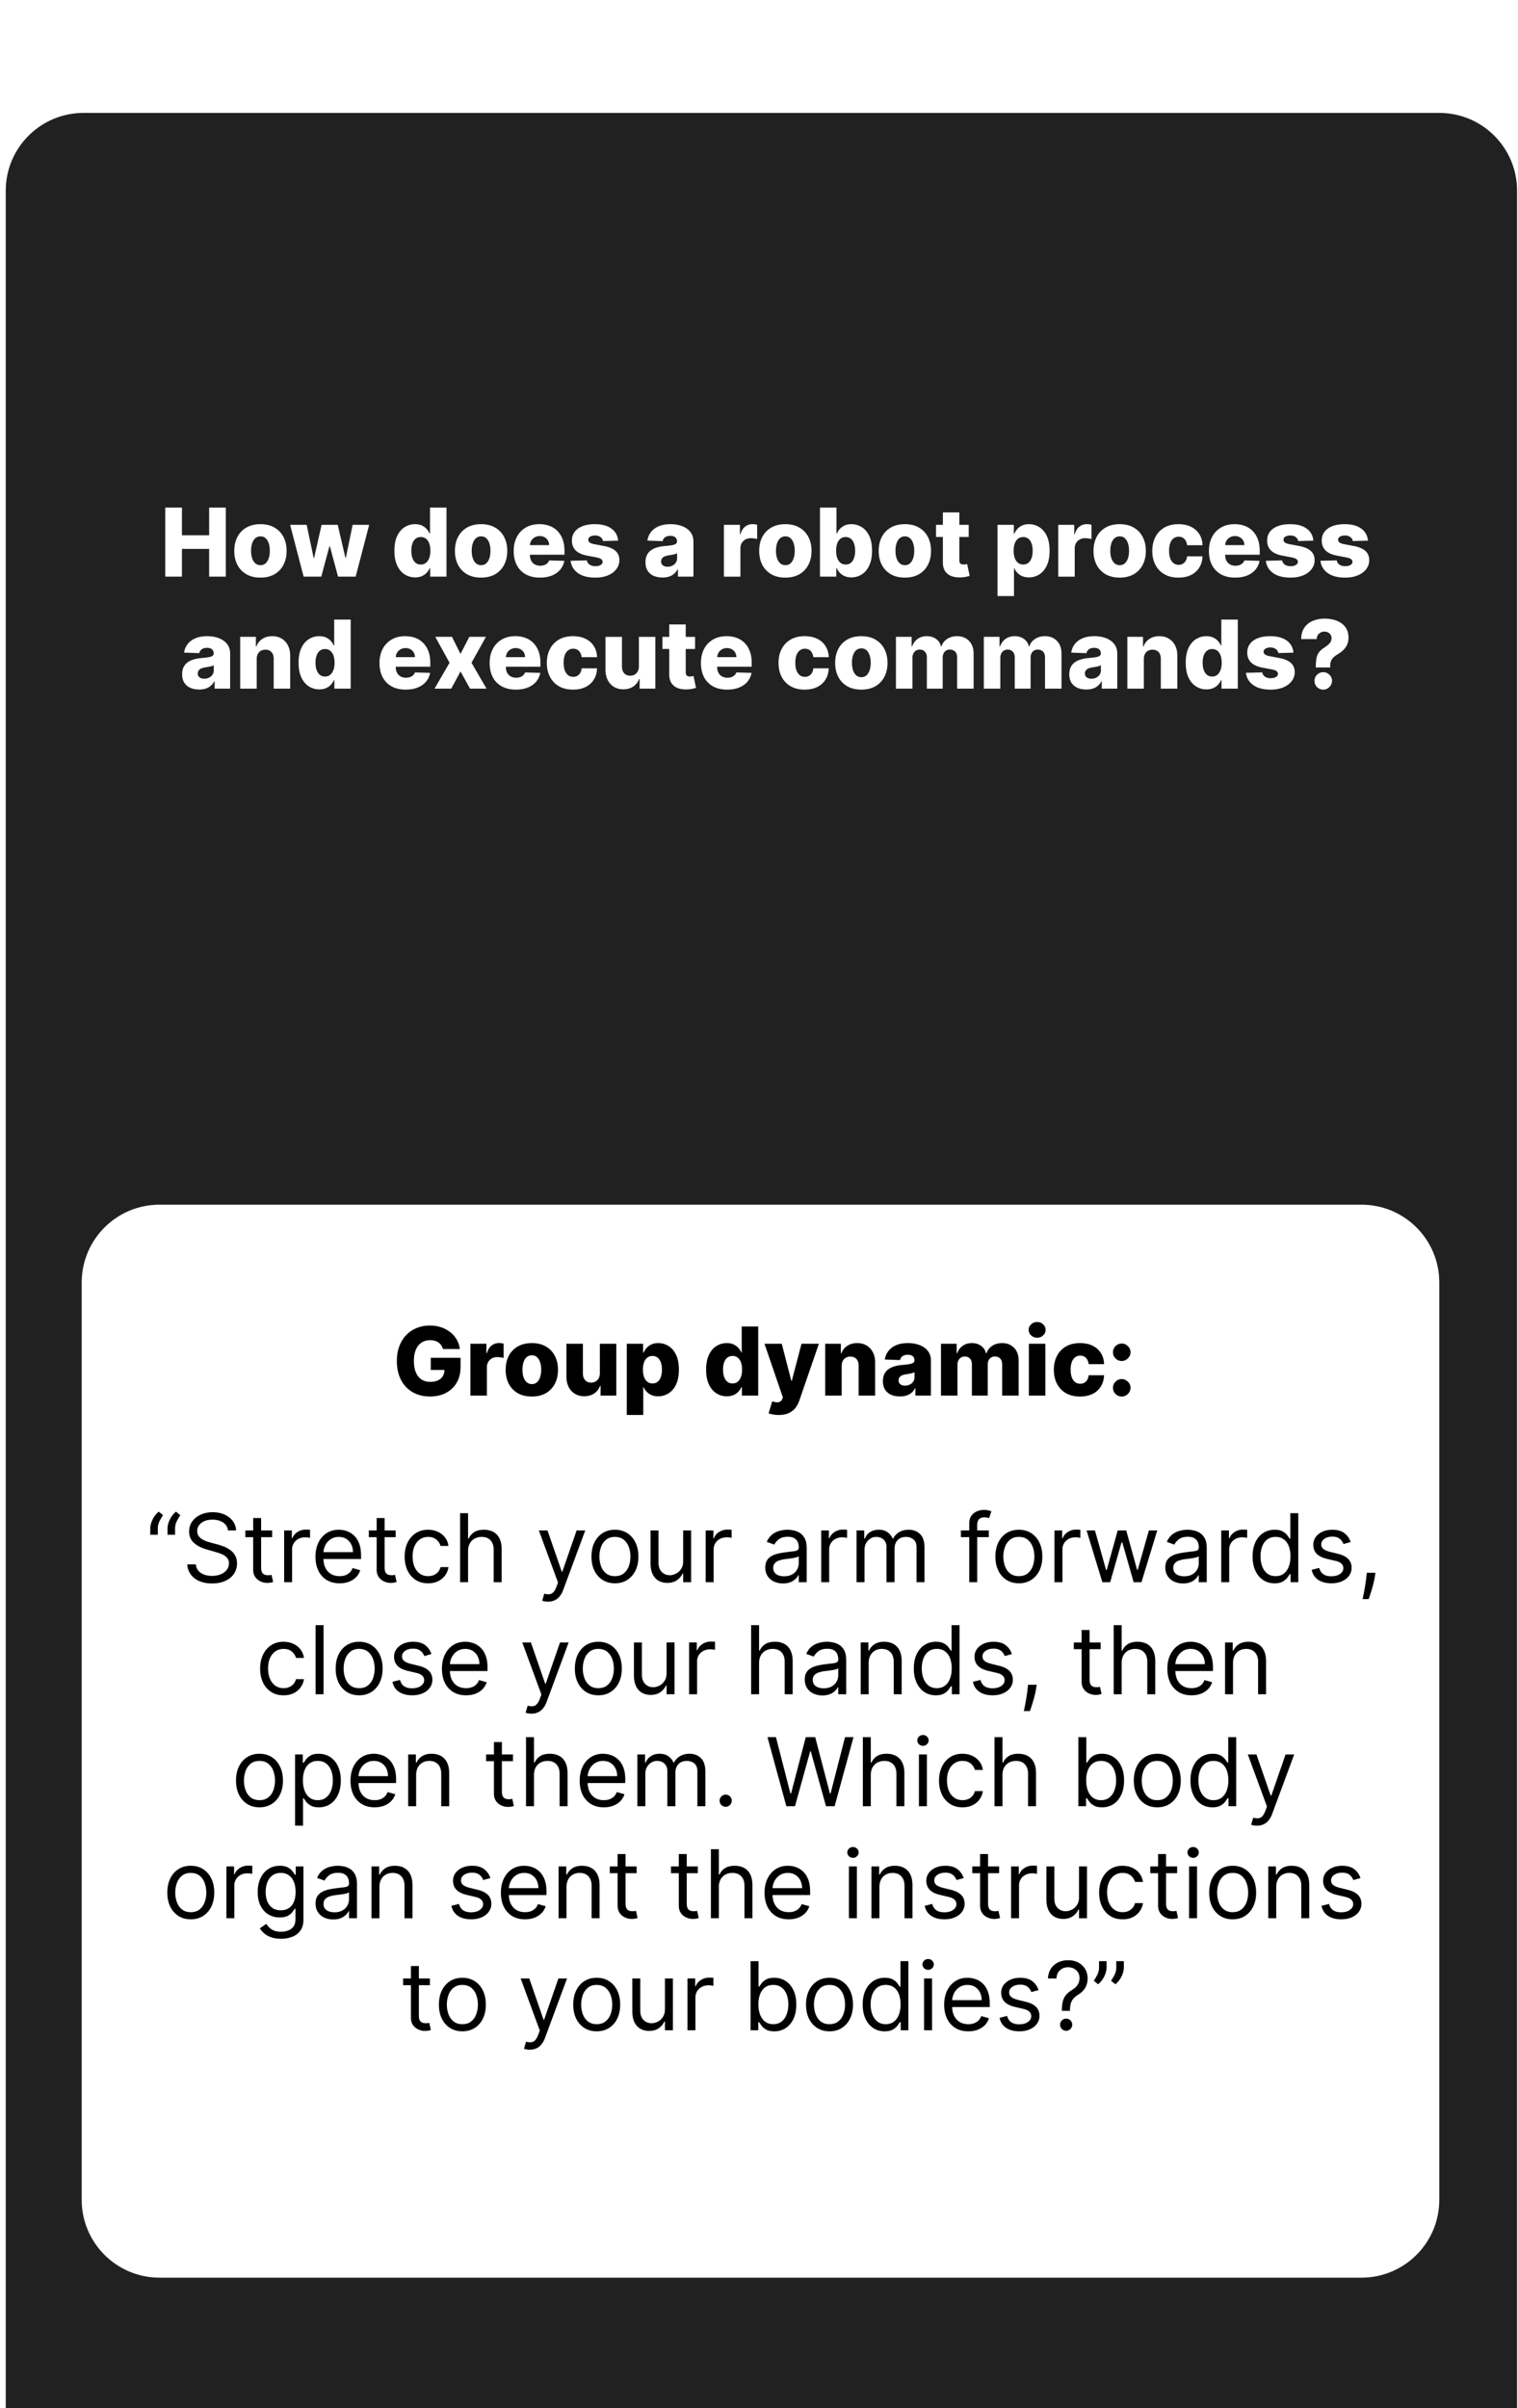 <svg xmlns="http://www.w3.org/2000/svg" width="244" height="387" fill="none"><g filter="url(#a)"><path fill="#212121" d="M231.352 386.079c6.903 0 12.499-5.596 12.499-12.499V12.5c0-6.903-5.596-12.499-12.499-12.499H13.424C6.521.001.925 5.597.925 12.501V373.58c0 6.903 5.596 12.499 12.5 12.499h217.927z"/><g filter="url(#b)"><path fill="#fff" d="M25.634 337.248c-6.903 0-12.5-5.596-12.5-12.499V177.314c0-6.903 5.597-12.499 12.5-12.499h193.214c6.903 0 12.499 5.596 12.499 12.499v147.435c0 6.903-5.596 12.499-12.499 12.499H25.634z"/></g><path fill="#000" d="M177.871 297.031v.976c0 .296-.054.612-.163.948-.105.332-.26.656-.466.97a3.418 3.418 0 0 1-.737.813l-.693-.564c.227-.325.424-.663.59-1.013.17-.354.255-.732.255-1.133v-.997h1.214zm2.774 0v.976c0 .296-.054.612-.162.948a3.959 3.959 0 0 1-.466.97 3.44 3.44 0 0 1-.737.813l-.694-.564c.228-.325.424-.663.591-1.013.169-.354.254-.732.254-1.133v-.997h1.214zm-9.966 7.976v-.065c.007-.69.079-1.239.216-1.647.138-.408.333-.739.586-.992.253-.253.556-.486.91-.699.213-.13.405-.283.574-.46.17-.181.304-.389.401-.624.102-.234.152-.495.152-.78 0-.354-.083-.661-.249-.921a1.678 1.678 0 0 0-.667-.602 2.018 2.018 0 0 0-.926-.211c-.297 0-.582.061-.856.184a1.661 1.661 0 0 0-.689.58c-.184.264-.29.609-.319 1.035h-1.366c.029-.614.188-1.14.477-1.577a2.87 2.87 0 0 1 1.154-1.002 3.643 3.643 0 0 1 1.599-.347c.636 0 1.188.126 1.658.379.473.253.838.6 1.094 1.041.261.44.391.943.391 1.506 0 .397-.062.757-.185 1.078a2.643 2.643 0 0 1-.52.862 3.563 3.563 0 0 1-.813.672 3.368 3.368 0 0 0-.764.629c-.191.216-.33.475-.417.774-.087.3-.134.674-.141 1.122v.065h-1.3zm.693 3.208a.941.941 0 0 1-.688-.287.94.94 0 0 1-.287-.688c0-.268.096-.497.287-.688a.938.938 0 0 1 .688-.288c.268 0 .497.096.688.288.192.191.288.42.288.688a1.011 1.011 0 0 1-.488.845.928.928 0 0 1-.488.13zm-4.439-6.545-1.149.325a2.106 2.106 0 0 0-.32-.558 1.54 1.54 0 0 0-.563-.455c-.239-.12-.544-.179-.916-.179-.51 0-.934.117-1.274.352-.336.231-.504.526-.504.883 0 .318.116.569.347.753.231.185.593.338 1.084.461l1.236.304c.744.18 1.298.457 1.663.829.365.368.547.843.547 1.425 0 .477-.137.903-.411 1.279-.271.375-.651.672-1.138.888-.488.217-1.055.325-1.702.325-.849 0-1.552-.184-2.108-.552-.556-.369-.908-.907-1.057-1.615l1.214-.304c.116.448.334.784.656 1.008.325.224.75.336 1.273.336.596 0 1.07-.126 1.42-.379.354-.256.531-.564.531-.921a.968.968 0 0 0-.303-.726c-.203-.199-.513-.347-.932-.445l-1.388-.325c-.762-.18-1.322-.46-1.679-.84-.354-.383-.531-.861-.531-1.436 0-.469.131-.885.395-1.246a2.698 2.698 0 0 1 1.089-.851c.463-.206.987-.309 1.572-.309.823 0 1.47.181 1.94.542.473.361.809.838 1.008 1.431zm-11.288 6.632c-.802 0-1.494-.177-2.075-.531a3.567 3.567 0 0 1-1.339-1.495c-.31-.643-.466-1.391-.466-2.244 0-.852.156-1.604.466-2.254.315-.654.752-1.163 1.312-1.528.563-.368 1.221-.553 1.972-.553.434 0 .862.073 1.285.217.422.145.807.379 1.154.704.347.322.623.748.829 1.279.206.531.309 1.185.309 1.962v.542h-6.416v-1.106h5.115a2.73 2.73 0 0 0-.282-1.257 2.124 2.124 0 0 0-.791-.872c-.339-.213-.74-.32-1.203-.32-.509 0-.95.127-1.322.379-.368.25-.652.575-.851.976a2.874 2.874 0 0 0-.298 1.289v.737c0 .629.109 1.162.325 1.599.221.434.526.764.916.992.39.224.844.336 1.36.336.336 0 .64-.047.911-.141.274-.098.511-.242.71-.434.198-.195.352-.437.46-.726l1.236.347a2.74 2.74 0 0 1-.656 1.105c-.307.315-.686.56-1.138.737a4.21 4.21 0 0 1-1.523.26zm-7.111-.174v-8.323h1.279v8.323h-1.279zm.651-9.71a.907.907 0 0 1-.645-.255.819.819 0 0 1-.266-.612.82.82 0 0 1 .266-.613.906.906 0 0 1 .645-.254c.249 0 .462.084.639.254a.81.81 0 0 1 .271.613.81.81 0 0 1-.271.612.89.89 0 0 1-.639.255zm-6.985 9.885c-.694 0-1.306-.176-1.837-.526-.531-.354-.947-.853-1.247-1.496-.3-.646-.449-1.41-.449-2.292 0-.874.149-1.633.449-2.276.3-.643.717-1.14 1.252-1.49.535-.35 1.152-.526 1.853-.526.542 0 .97.091 1.285.271.317.177.56.38.726.607.169.224.301.408.395.553h.109v-4.097h1.279v11.098h-1.236v-1.279h-.152a8.136 8.136 0 0 1-.401.575c-.173.227-.421.431-.742.612-.322.177-.75.266-1.284.266zm.173-1.149c.513 0 .947-.134 1.301-.401.354-.271.623-.645.807-1.122.184-.48.276-1.035.276-1.664 0-.621-.09-1.165-.271-1.631-.18-.469-.448-.834-.802-1.094-.354-.264-.791-.396-1.311-.396-.542 0-.993.139-1.355.417-.357.275-.626.649-.807 1.122a4.46 4.46 0 0 0-.266 1.582c0 .593.091 1.131.271 1.615.185.481.455.864.813 1.149.361.282.809.423 1.344.423zm-9.04 1.148c-.751 0-1.411-.178-1.978-.536a3.651 3.651 0 0 1-1.322-1.501c-.314-.643-.471-1.395-.471-2.254 0-.867.157-1.624.471-2.271.318-.646.759-1.149 1.322-1.506.567-.358 1.227-.537 1.978-.537.751 0 1.409.179 1.973.537.567.357 1.007.86 1.322 1.506.318.647.477 1.404.477 2.271 0 .859-.159 1.611-.477 2.254a3.603 3.603 0 0 1-1.322 1.501c-.564.358-1.222.536-1.973.536zm0-1.148c.571 0 1.04-.147 1.409-.439.368-.293.641-.678.818-1.155.177-.476.266-.993.266-1.549 0-.557-.089-1.075-.266-1.556a2.631 2.631 0 0 0-.818-1.165c-.369-.296-.838-.444-1.409-.444-.571 0-1.04.148-1.409.444a2.631 2.631 0 0 0-.818 1.165 4.468 4.468 0 0 0-.266 1.556c0 .556.089 1.073.266 1.549.177.477.45.862.818 1.155.369.292.838.439 1.409.439zm-12.686.975v-11.098h1.279v4.097h.109c.094-.145.224-.329.39-.553a2.3 2.3 0 0 1 .726-.607c.318-.18.748-.271 1.29-.271.701 0 1.318.176 1.853.526.535.35.952.847 1.252 1.49.3.643.449 1.402.449 2.276 0 .882-.149 1.646-.449 2.292-.3.643-.716 1.142-1.247 1.496-.531.35-1.143.526-1.837.526-.534 0-.962-.089-1.284-.266-.321-.181-.569-.385-.742-.612a8.136 8.136 0 0 1-.401-.575h-.152v1.279h-1.236zm1.258-4.162c0 .629.092 1.184.276 1.664.184.477.453.851.807 1.122.354.267.788.401 1.301.401.535 0 .981-.141 1.338-.423a2.57 2.57 0 0 0 .813-1.149 4.512 4.512 0 0 0 .277-1.615c0-.585-.091-1.112-.271-1.582-.177-.473-.446-.847-.808-1.122-.357-.278-.807-.417-1.349-.417-.52 0-.957.132-1.311.396-.354.26-.622.625-.802 1.094-.181.466-.271 1.01-.271 1.631zm-11.4 4.161v-8.323h1.235v1.257h.087c.152-.412.426-.746.824-1.002a2.418 2.418 0 0 1 1.343-.385c.094 0 .212.002.353.005.141.004.247.009.319.016v1.301a3.744 3.744 0 0 0-.298-.049 2.953 2.953 0 0 0-.482-.038c-.405 0-.766.085-1.084.255a1.923 1.923 0 0 0-.748.694 1.87 1.87 0 0 0-.271 1.002v5.267h-1.278zm-3.622-3.402v-4.92h1.279v8.323h-1.279v-1.409h-.086a2.735 2.735 0 0 1-.911 1.079c-.411.292-.932.438-1.56.438-.521 0-.983-.113-1.388-.341-.404-.231-.722-.578-.953-1.04-.231-.466-.347-1.053-.347-1.762v-5.288h1.279v5.202c0 .607.17 1.091.509 1.452.343.361.78.542 1.312.542.317 0 .641-.081.97-.244.332-.162.61-.412.834-.748.228-.336.341-.764.341-1.284zm-10.969 3.576c-.751 0-1.41-.178-1.978-.536a3.647 3.647 0 0 1-1.322-1.501c-.314-.643-.471-1.395-.471-2.254 0-.867.157-1.624.471-2.271.318-.646.759-1.149 1.322-1.506.568-.358 1.227-.537 1.978-.537.752 0 1.41.179 1.973.537.567.357 1.008.86 1.322 1.506.318.647.477 1.404.477 2.271 0 .859-.159 1.611-.477 2.254a3.596 3.596 0 0 1-1.322 1.501c-.564.358-1.221.536-1.973.536zm0-1.148c.571 0 1.04-.147 1.41-.439.368-.293.64-.678.817-1.155.177-.476.266-.993.266-1.549 0-.557-.088-1.075-.266-1.556a2.628 2.628 0 0 0-.818-1.165c-.368-.296-.838-.444-1.409-.444-.57 0-1.04.148-1.409.444a2.628 2.628 0 0 0-.818 1.165 4.468 4.468 0 0 0-.265 1.556c0 .556.088 1.073.265 1.549.177.477.45.862.819 1.155.368.292.838.439 1.408.439zM85.16 311.25a2.82 2.82 0 0 1-.58-.054 1.536 1.536 0 0 1-.352-.097l.326-1.128c.31.08.585.109.823.087a.982.982 0 0 0 .634-.32c.188-.187.36-.493.515-.915l.238-.651-3.078-8.366h1.388l2.297 6.632h.087l2.298-6.632h1.387l-3.533 9.537c-.16.43-.356.786-.59 1.067a2.204 2.204 0 0 1-.82.634 2.512 2.512 0 0 1-1.04.206zm-10.839-2.948c-.751 0-1.41-.178-1.977-.536a3.648 3.648 0 0 1-1.323-1.501c-.314-.643-.471-1.395-.471-2.254 0-.867.157-1.624.471-2.271.318-.646.759-1.149 1.323-1.506.567-.358 1.226-.537 1.977-.537.752 0 1.41.179 1.973.537.567.357 1.008.86 1.322 1.506.318.647.477 1.404.477 2.271 0 .859-.16 1.611-.477 2.254a3.597 3.597 0 0 1-1.322 1.501c-.564.358-1.221.536-1.973.536zm0-1.148c.571 0 1.04-.147 1.41-.439.368-.293.64-.678.818-1.155.176-.476.265-.993.265-1.549 0-.557-.088-1.075-.265-1.556a2.628 2.628 0 0 0-.819-1.165c-.368-.296-.838-.444-1.409-.444-.57 0-1.04.148-1.409.444a2.628 2.628 0 0 0-.818 1.165 4.468 4.468 0 0 0-.265 1.556c0 .556.088 1.073.265 1.549.177.477.45.862.818 1.155.369.292.839.439 1.41.439zm-5.215-7.348v1.083h-4.314v-1.083h4.314zm-3.057-1.994h1.28v7.933c0 .361.052.632.156.813a.811.811 0 0 0 .412.357c.17.058.349.087.537.087.14 0 .256-.007.347-.022l.216-.043.26 1.149a2.612 2.612 0 0 1-.363.097 2.681 2.681 0 0 1-.59.054c-.362 0-.716-.077-1.062-.233a2.112 2.112 0 0 1-.857-.709c-.224-.318-.336-.719-.336-1.203v-8.28zM218.68 283.67l-1.149.325a2.106 2.106 0 0 0-.32-.558 1.54 1.54 0 0 0-.563-.455c-.239-.12-.544-.179-.916-.179-.51 0-.934.117-1.274.352-.336.231-.504.526-.504.883 0 .318.116.569.347.753.231.185.593.338 1.084.461l1.236.304c.744.18 1.298.457 1.663.829.365.368.547.843.547 1.425 0 .477-.137.903-.411 1.279-.271.375-.651.672-1.138.888-.488.217-1.055.325-1.702.325-.849 0-1.551-.184-2.108-.552-.556-.369-.908-.907-1.056-1.615l1.213-.304c.116.448.335.784.656 1.008.325.224.75.336 1.273.336.597 0 1.07-.126 1.42-.379.354-.256.531-.564.531-.921a.968.968 0 0 0-.303-.726c-.202-.199-.513-.347-.932-.445l-1.387-.325c-.763-.18-1.323-.46-1.68-.84-.354-.383-.531-.861-.531-1.436 0-.469.131-.885.395-1.246a2.705 2.705 0 0 1 1.089-.851c.463-.206.987-.309 1.572-.309.824 0 1.47.181 1.94.542.473.361.809.838 1.008 1.431zm-13.543 1.452v5.007h-1.279v-8.323h1.235v1.3h.109a2.38 2.38 0 0 1 .888-1.019c.398-.26.911-.39 1.539-.39.564 0 1.057.116 1.48.347.422.228.751.574.986 1.04.235.463.352 1.048.352 1.756v5.289h-1.279v-5.202c0-.654-.17-1.163-.509-1.528-.34-.369-.806-.553-1.398-.553-.408 0-.773.089-1.095.266a1.898 1.898 0 0 0-.753.774c-.184.34-.276.752-.276 1.236zm-7.003 5.18c-.751 0-1.411-.178-1.978-.536a3.651 3.651 0 0 1-1.322-1.501c-.314-.643-.471-1.395-.471-2.254 0-.867.157-1.624.471-2.271.318-.646.759-1.149 1.322-1.506.567-.358 1.227-.537 1.978-.537.752 0 1.409.179 1.973.537.567.357 1.007.86 1.322 1.506.318.647.477 1.404.477 2.271 0 .859-.159 1.611-.477 2.254a3.603 3.603 0 0 1-1.322 1.501c-.564.358-1.221.536-1.973.536zm0-1.148c.571 0 1.041-.147 1.409-.439.368-.293.641-.678.818-1.155.177-.476.266-.993.266-1.549 0-.557-.089-1.075-.266-1.556a2.631 2.631 0 0 0-.818-1.165c-.368-.296-.838-.444-1.409-.444-.571 0-1.04.148-1.409.444a2.631 2.631 0 0 0-.818 1.165 4.468 4.468 0 0 0-.266 1.556c0 .556.089 1.073.266 1.549.177.477.45.862.818 1.155.369.292.838.439 1.409.439zm-7.003.974v-8.323h1.279v8.323h-1.279zm.651-9.71a.908.908 0 0 1-.645-.255.819.819 0 0 1-.266-.612.82.82 0 0 1 .266-.613.908.908 0 0 1 .645-.254c.249 0 .462.084.639.254a.81.81 0 0 1 .271.613.81.81 0 0 1-.271.612.89.89 0 0 1-.639.255zm-2.574 1.388v1.083h-4.314v-1.083h4.314zm-3.057-1.994h1.279v7.933c0 .361.053.632.157.813a.814.814 0 0 0 .412.357c.17.058.349.087.537.087.141 0 .256-.007.347-.022l.216-.043.26 1.149a2.56 2.56 0 0 1-.363.097 2.676 2.676 0 0 1-.59.054c-.362 0-.716-.077-1.062-.233a2.112 2.112 0 0 1-.857-.709c-.224-.318-.336-.719-.336-1.203v-8.28zm-5.706 10.49c-.78 0-1.452-.184-2.015-.552a3.599 3.599 0 0 1-1.301-1.523c-.303-.647-.455-1.385-.455-2.216 0-.846.155-1.592.466-2.238.314-.651.751-1.158 1.311-1.523.564-.368 1.221-.553 1.973-.553.585 0 1.112.109 1.582.325.47.217.854.521 1.154.911.3.39.486.845.558 1.365h-1.278c-.098-.379-.315-.715-.651-1.008-.332-.296-.78-.444-1.344-.444-.498 0-.935.13-1.311.39-.372.257-.663.62-.872 1.089-.206.466-.309 1.014-.309 1.642 0 .643.101 1.203.303 1.68.206.477.495.847.867 1.111.376.264.817.396 1.322.396.333 0 .634-.058.905-.174a1.87 1.87 0 0 0 .689-.498c.187-.217.321-.477.401-.781h1.278a2.963 2.963 0 0 1-.536 1.328 3 3 0 0 1-1.122.932c-.462.228-1 .341-1.615.341zm-7.002-3.576v-4.92h1.279v8.323h-1.279v-1.409h-.087a2.732 2.732 0 0 1-.91 1.079c-.412.292-.932.438-1.561.438-.52 0-.983-.113-1.387-.341-.405-.231-.723-.578-.954-1.04-.231-.466-.347-1.053-.347-1.762v-5.288h1.279v5.202c0 .607.17 1.091.51 1.452.343.361.78.542 1.311.542.318 0 .641-.081.97-.244.332-.162.61-.412.834-.748.228-.336.342-.764.342-1.284zm-10.923 3.402v-8.323h1.235v1.257h.087c.152-.412.426-.746.824-1.002a2.419 2.419 0 0 1 1.344-.385c.093 0 .211.002.352.005.141.004.247.009.319.016v1.301a3.744 3.744 0 0 0-.298-.049 2.953 2.953 0 0 0-.482-.038c-.404 0-.766.085-1.084.255a1.862 1.862 0 0 0-1.018 1.696v5.267h-1.279zm-1.924-8.322v1.083h-4.313v-1.083h4.313zm-3.056-1.994h1.279v7.933c0 .361.052.632.157.813a.81.81 0 0 0 .412.357c.17.058.348.087.536.087.141 0 .257-.007.347-.022l.217-.043.26 1.149a2.638 2.638 0 0 1-.363.097 2.686 2.686 0 0 1-.591.054c-.361 0-.715-.077-1.062-.233a2.109 2.109 0 0 1-.856-.709c-.224-.318-.336-.719-.336-1.203v-8.28zm-2.641 3.858-1.148.325a2.134 2.134 0 0 0-.32-.558 1.536 1.536 0 0 0-.564-.455c-.238-.12-.543-.179-.915-.179-.51 0-.934.117-1.274.352-.336.231-.504.526-.504.883 0 .318.116.569.347.753.231.185.592.338 1.084.461l1.235.304c.745.18 1.299.457 1.664.829.365.368.547.843.547 1.425 0 .477-.137.903-.412 1.279-.271.375-.65.672-1.138.888-.487.217-1.054.325-1.701.325-.849 0-1.552-.184-2.108-.552-.556-.369-.909-.907-1.057-1.615l1.214-.304c.116.448.334.784.656 1.008.325.224.749.336 1.273.336.596 0 1.07-.126 1.42-.379.354-.256.531-.564.531-.921a.968.968 0 0 0-.303-.726c-.203-.199-.513-.347-.933-.445l-1.387-.325c-.762-.18-1.322-.46-1.68-.84-.354-.383-.531-.861-.531-1.436 0-.469.132-.885.396-1.246.267-.361.63-.645 1.089-.851.463-.206.986-.309 1.572-.309.823 0 1.47.181 1.94.542.473.361.809.838 1.007 1.431zm-13.543 1.452v5.007h-1.279v-8.323h1.236v1.3h.108c.195-.423.492-.762.889-1.019.397-.26.91-.39 1.539-.39.564 0 1.057.116 1.479.347.423.228.752.574.987 1.04.234.463.352 1.048.352 1.756v5.289h-1.279v-5.202c0-.654-.17-1.163-.509-1.528-.34-.369-.806-.553-1.399-.553-.408 0-.773.089-1.094.266a1.898 1.898 0 0 0-.753.774c-.185.34-.277.752-.277 1.236zm-4.9 5.006v-8.323h1.279v8.323h-1.279zm.651-9.71a.907.907 0 0 1-.645-.255.819.819 0 0 1-.266-.612.82.82 0 0 1 .266-.613.906.906 0 0 1 .645-.254c.249 0 .462.084.639.254a.81.81 0 0 1 .271.613.81.81 0 0 1-.271.612.89.89 0 0 1-.639.255zm-10.334 9.884c-.802 0-1.494-.177-2.076-.531a3.559 3.559 0 0 1-1.338-1.495c-.311-.643-.466-1.391-.466-2.244 0-.852.155-1.604.466-2.254.314-.654.751-1.163 1.311-1.528.564-.368 1.221-.553 1.973-.553.433 0 .861.073 1.284.217.423.145.807.379 1.154.704.347.322.623.748.829 1.279.206.531.309 1.185.309 1.962v.542h-6.416v-1.106h5.116a2.73 2.73 0 0 0-.282-1.257 2.124 2.124 0 0 0-.791-.872c-.34-.213-.741-.32-1.203-.32-.51 0-.95.127-1.323.379-.368.25-.652.575-.85.976a2.861 2.861 0 0 0-.298 1.289v.737c0 .629.108 1.162.325 1.599.22.434.525.764.916.992.39.224.843.336 1.36.336.336 0 .639-.047.91-.141.275-.098.511-.242.71-.434.199-.195.352-.437.461-.726l1.235.347a2.74 2.74 0 0 1-.656 1.105c-.307.315-.686.56-1.138.737-.451.174-.959.26-1.522.26zm-11.227-5.18v5.007h-1.279v-11.098h1.279v4.075h.109c.195-.43.487-.771.877-1.024.394-.256.918-.385 1.572-.385.567 0 1.064.114 1.49.342a2.3 2.3 0 0 1 .992 1.035c.238.462.357 1.051.357 1.766v5.289h-1.278v-5.202c0-.661-.172-1.172-.515-1.534-.34-.364-.811-.547-1.415-.547-.419 0-.794.089-1.127.266a1.939 1.939 0 0 0-.78.775c-.188.339-.282.751-.282 1.235zm-3.381-3.316v1.083h-4.314v-1.083h4.314zm-3.057-1.994h1.279v7.933c0 .361.053.632.158.813a.809.809 0 0 0 .411.357c.17.058.349.087.537.087.141 0 .256-.007.347-.022l.216-.043.26 1.149a2.56 2.56 0 0 1-.363.097 2.676 2.676 0 0 1-.59.054c-.362 0-.716-.077-1.062-.233a2.112 2.112 0 0 1-.857-.709c-.224-.318-.336-.719-.336-1.203v-8.28zm-6.778 1.994v1.083h-4.314v-1.083h4.314zm-3.057-1.994h1.279v7.933c0 .361.053.632.157.813a.814.814 0 0 0 .412.357c.17.058.349.087.537.087.14 0 .256-.007.346-.022l.217-.043.26 1.149a2.56 2.56 0 0 1-.363.097 2.676 2.676 0 0 1-.59.054c-.362 0-.716-.077-1.063-.233a2.112 2.112 0 0 1-.856-.709c-.224-.318-.336-.719-.336-1.203v-8.28zm-8.211 5.31v5.007h-1.279v-8.323h1.236v1.3h.108c.195-.423.492-.762.889-1.019.397-.26.91-.39 1.539-.39.564 0 1.057.116 1.48.347.422.228.75.574.986 1.04.234.463.352 1.048.352 1.756v5.289h-1.28v-5.202c0-.654-.169-1.163-.508-1.528-.34-.369-.806-.553-1.398-.553a2.23 2.23 0 0 0-1.095.266 1.9 1.9 0 0 0-.753.774c-.185.34-.277.752-.277 1.236zm-6.67 5.18c-.802 0-1.494-.177-2.076-.531a3.562 3.562 0 0 1-1.338-1.495c-.31-.643-.466-1.391-.466-2.244 0-.852.155-1.604.466-2.254.314-.654.751-1.163 1.311-1.528.564-.368 1.221-.553 1.973-.553.433 0 .861.073 1.284.217a3.19 3.19 0 0 1 1.154.704c.347.322.623.748.83 1.279.205.531.308 1.185.308 1.962v.542h-6.416v-1.106h5.115a2.73 2.73 0 0 0-.281-1.257 2.124 2.124 0 0 0-.791-.872c-.34-.213-.741-.32-1.203-.32-.51 0-.95.127-1.323.379-.368.25-.652.575-.85.976a2.865 2.865 0 0 0-.298 1.289v.737c0 .629.108 1.162.325 1.599.22.434.525.764.915.992.39.224.844.336 1.36.336.337 0 .64-.047.911-.141.275-.098.511-.242.71-.434.199-.195.352-.437.46-.726l1.236.347a2.74 2.74 0 0 1-.656 1.105c-.307.315-.686.56-1.138.737-.451.174-.959.26-1.522.26zm-5.567-6.632-1.148.325a2.116 2.116 0 0 0-.32-.558 1.54 1.54 0 0 0-.564-.455c-.238-.12-.544-.179-.916-.179-.509 0-.933.117-1.273.352-.336.231-.504.526-.504.883 0 .318.116.569.347.753.231.185.592.338 1.084.461l1.235.304c.744.18 1.299.457 1.664.829.365.368.547.843.547 1.425 0 .477-.137.903-.412 1.279-.27.375-.65.672-1.138.888-.488.217-1.055.325-1.701.325-.85 0-1.552-.184-2.108-.552-.557-.369-.909-.907-1.057-1.615l1.214-.304c.115.448.334.784.655 1.008.326.224.75.336 1.274.336.596 0 1.07-.126 1.42-.379.354-.256.53-.564.53-.921a.968.968 0 0 0-.303-.726c-.202-.199-.513-.347-.932-.445l-1.387-.325c-.762-.18-1.322-.46-1.68-.84-.354-.383-.53-.861-.53-1.436 0-.469.131-.885.395-1.246.267-.361.63-.645 1.089-.851.462-.206.986-.309 1.571-.309.824 0 1.47.181 1.94.542.474.361.81.838 1.008 1.431zm-17.835 1.452v5.007h-1.279v-8.323h1.236v1.3h.108c.195-.423.492-.762.889-1.019.397-.26.91-.39 1.539-.39.563 0 1.057.116 1.48.347.422.228.75.574.986 1.04.234.463.352 1.048.352 1.756v5.289h-1.28v-5.202c0-.654-.169-1.163-.508-1.528-.34-.369-.806-.553-1.399-.553-.408 0-.773.089-1.094.266a1.902 1.902 0 0 0-.753.774c-.185.34-.277.752-.277 1.236zm-7.428 5.202a3.378 3.378 0 0 1-1.436-.298 2.464 2.464 0 0 1-1.024-.872c-.253-.383-.38-.846-.38-1.388 0-.476.095-.863.283-1.159.188-.3.439-.535.753-.705a3.983 3.983 0 0 1 1.04-.379c.383-.087.768-.155 1.155-.206.505-.065.915-.114 1.23-.146.318-.036.549-.096.693-.179.148-.083.222-.228.222-.434v-.043c0-.535-.146-.95-.438-1.246-.29-.296-.728-.445-1.317-.445-.61 0-1.09.134-1.436.401-.347.268-.59.553-.732.857l-1.214-.434c.217-.506.506-.899.867-1.181a3.24 3.24 0 0 1 1.192-.596 4.94 4.94 0 0 1 1.28-.174c.267 0 .574.033.92.098a2.92 2.92 0 0 1 1.014.385c.329.195.601.489.818.883.217.394.325.921.325 1.582v5.484h-1.279v-1.127h-.065a2.247 2.247 0 0 1-.433.58 2.49 2.49 0 0 1-.808.525c-.336.145-.745.217-1.23.217zm.196-1.149c.505 0 .931-.099 1.278-.298a2.025 2.025 0 0 0 1.062-1.761v-1.17c-.054.065-.173.124-.357.178-.18.051-.39.096-.629.136-.235.036-.464.069-.688.097-.22.026-.4.047-.536.066a4.825 4.825 0 0 0-.932.211 1.602 1.602 0 0 0-.694.428c-.173.188-.26.444-.26.769 0 .445.164.781.493 1.008.332.224.753.336 1.263.336zm-8.584 4.249c-.618 0-1.149-.08-1.593-.239a3.381 3.381 0 0 1-1.111-.617 3.383 3.383 0 0 1-.7-.813l1.02-.716c.115.152.261.326.439.521.177.198.419.37.726.514.31.149.717.223 1.219.223.672 0 1.226-.163 1.663-.488.438-.325.656-.835.656-1.528v-1.691h-.108c-.094.152-.228.34-.401.564-.17.22-.416.417-.737.59-.318.17-.748.255-1.29.255a3.472 3.472 0 0 1-1.81-.477c-.53-.318-.952-.78-1.262-1.387-.307-.607-.46-1.344-.46-2.211 0-.853.149-1.595.449-2.227.3-.636.717-1.127 1.252-1.474.534-.351 1.152-.526 1.853-.526.542 0 .972.091 1.29.271.321.177.567.38.736.607.174.224.308.408.401.553h.13v-1.322h1.236v8.561c0 .716-.163 1.297-.488 1.745a2.778 2.778 0 0 1-1.3.992 4.909 4.909 0 0 1-1.81.32zm-.043-4.574c.513 0 .946-.117 1.3-.352.354-.235.623-.573.808-1.013.184-.441.276-.969.276-1.583 0-.599-.09-1.129-.271-1.587-.18-.459-.448-.819-.802-1.079-.354-.26-.791-.39-1.311-.39-.542 0-.994.137-1.355.412a2.505 2.505 0 0 0-.808 1.105 4.276 4.276 0 0 0-.265 1.539c0 .578.09 1.09.27 1.534.185.441.456.787.814 1.04.361.25.809.374 1.344.374zm-8.741 1.278v-8.323h1.235v1.257h.087c.152-.412.426-.746.824-1.002a2.42 2.42 0 0 1 1.344-.385c.094 0 .211.002.352.005.14.004.247.009.32.016v1.301a3.842 3.842 0 0 0-.298-.049 2.966 2.966 0 0 0-.483-.038c-.404 0-.766.085-1.084.255a1.866 1.866 0 0 0-1.019 1.696v5.267H36.39zm-5.724.174c-.751 0-1.41-.178-1.978-.536a3.647 3.647 0 0 1-1.322-1.501c-.314-.643-.471-1.395-.471-2.254 0-.867.157-1.624.471-2.271.318-.646.759-1.149 1.322-1.506.567-.358 1.227-.537 1.978-.537.752 0 1.409.179 1.973.537.567.357 1.008.86 1.322 1.506.318.647.477 1.404.477 2.271 0 .859-.16 1.611-.477 2.254a3.597 3.597 0 0 1-1.322 1.501c-.564.358-1.222.536-1.973.536zm0-1.148c.57 0 1.04-.147 1.409-.439.368-.293.641-.678.818-1.155a4.41 4.41 0 0 0 .266-1.549c0-.557-.089-1.075-.266-1.556a2.628 2.628 0 0 0-.818-1.165c-.369-.296-.838-.444-1.409-.444-.57 0-1.04.148-1.409.444a2.628 2.628 0 0 0-.818 1.165 4.468 4.468 0 0 0-.266 1.556c0 .556.089 1.073.266 1.549.177.477.45.862.818 1.155.369.292.838.439 1.41.439zm171.378-13.904c-.217 0-.41-.018-.58-.054a1.53 1.53 0 0 1-.352-.097l.325-1.128c.311.08.585.109.824.087a.985.985 0 0 0 .634-.32c.187-.187.359-.493.514-.915l.239-.651-3.078-8.366h1.387l2.298 6.632h.086l2.298-6.632h1.387l-3.533 9.537a3.59 3.59 0 0 1-.591 1.067 2.195 2.195 0 0 1-.818.634 2.511 2.511 0 0 1-1.04.206zm-7.159-2.947c-.693 0-1.306-.176-1.837-.526-.531-.354-.946-.853-1.246-1.496-.3-.646-.45-1.41-.45-2.292 0-.874.15-1.633.45-2.276.3-.643.717-1.14 1.252-1.49.534-.35 1.152-.526 1.853-.526.542 0 .97.091 1.284.271.318.177.56.38.726.607.17.224.302.408.396.553h.108v-4.097h1.279v11.098h-1.235v-1.279h-.152a8.488 8.488 0 0 1-.401.575c-.173.227-.421.431-.742.612-.322.177-.75.266-1.285.266zm.174-1.149c.513 0 .946-.134 1.3-.401.354-.271.624-.645.808-1.122.184-.48.276-1.035.276-1.664 0-.621-.09-1.165-.271-1.631-.18-.469-.448-.834-.802-1.094-.354-.264-.791-.396-1.311-.396-.542 0-.994.139-1.355.417-.358.275-.627.649-.807 1.122a4.46 4.46 0 0 0-.266 1.582c0 .593.09 1.131.271 1.615.184.481.455.864.813 1.149.361.282.809.423 1.344.423zm-9.04 1.148c-.752 0-1.411-.178-1.978-.536-.564-.358-1.004-.858-1.322-1.501-.315-.643-.472-1.395-.472-2.254 0-.867.157-1.624.472-2.271.318-.646.758-1.149 1.322-1.506.567-.358 1.226-.537 1.978-.537.751 0 1.409.179 1.972.537.568.357 1.008.86 1.323 1.506.317.647.476 1.404.476 2.271 0 .859-.159 1.611-.476 2.254a3.598 3.598 0 0 1-1.323 1.501c-.563.358-1.221.536-1.972.536zm0-1.148c.571 0 1.04-.147 1.409-.439.368-.293.641-.678.818-1.155.177-.476.266-.993.266-1.549 0-.557-.089-1.075-.266-1.556a2.631 2.631 0 0 0-.818-1.165c-.369-.296-.838-.444-1.409-.444-.571 0-1.041.148-1.409.444a2.623 2.623 0 0 0-.818 1.165 4.468 4.468 0 0 0-.266 1.556c0 .556.089 1.073.266 1.549.177.477.449.862.818 1.155.368.292.838.439 1.409.439zm-12.686.975v-11.098h1.279v4.097h.108c.094-.145.224-.329.391-.553.169-.227.411-.43.726-.607.318-.18.748-.271 1.289-.271.701 0 1.319.176 1.854.526.534.35.952.847 1.251 1.49.3.643.45 1.402.45 2.276 0 .882-.15 1.646-.45 2.292-.299.643-.715 1.142-1.246 1.496-.531.35-1.143.526-1.837.526-.535 0-.963-.089-1.284-.266a2.397 2.397 0 0 1-.743-.612 8.488 8.488 0 0 1-.401-.575h-.151v1.279h-1.236zm1.257-4.162c0 .629.093 1.184.277 1.664.184.477.453.851.807 1.122.354.267.788.401 1.301.401.534 0 .981-.141 1.338-.423.361-.285.632-.668.813-1.149a4.512 4.512 0 0 0 .276-1.615c0-.585-.09-1.112-.271-1.582-.177-.473-.446-.847-.807-1.122-.358-.278-.807-.417-1.349-.417-.52 0-.958.132-1.312.396-.354.26-.621.625-.802 1.094-.18.466-.271 1.01-.271 1.631zm-13.459-.845v5.007h-1.279v-11.098h1.279v4.075h.109c.195-.43.487-.771.877-1.024.394-.256.918-.385 1.572-.385.567 0 1.064.114 1.49.342a2.3 2.3 0 0 1 .992 1.035c.238.462.357 1.051.357 1.766v5.289h-1.278v-5.202c0-.661-.172-1.172-.515-1.534-.34-.364-.811-.547-1.415-.547-.419 0-.794.089-1.127.266a1.939 1.939 0 0 0-.78.775c-.188.339-.282.751-.282 1.235zm-6.421 5.18c-.781 0-1.452-.184-2.016-.552a3.606 3.606 0 0 1-1.301-1.523c-.303-.647-.455-1.385-.455-2.216 0-.846.156-1.592.466-2.238.315-.651.752-1.158 1.312-1.523.563-.368 1.221-.553 1.972-.553.585 0 1.113.109 1.582.325.47.217.855.521 1.155.911.299.39.486.845.558 1.365h-1.279c-.098-.379-.314-.715-.65-1.008-.333-.296-.781-.444-1.344-.444-.499 0-.936.13-1.312.39-.372.257-.662.62-.872 1.089-.206.466-.309 1.014-.309 1.642 0 .643.101 1.203.304 1.68.205.477.494.847.867 1.111.375.264.816.396 1.322.396.332 0 .634-.058.905-.174.271-.115.5-.282.688-.498.188-.217.321-.477.401-.781h1.279a2.953 2.953 0 0 1-1.658 2.26c-.463.228-1.001.341-1.615.341zm-7.003-.174v-8.323h1.279v8.323h-1.279zm.651-9.71a.907.907 0 0 1-.645-.255.819.819 0 0 1-.266-.612.82.82 0 0 1 .266-.613.906.906 0 0 1 .645-.254c.249 0 .462.084.639.254a.81.81 0 0 1 .271.613.81.81 0 0 1-.271.612.89.89 0 0 1-.639.255zm-8.387 4.704v5.007h-1.279v-11.098h1.279v4.075h.108c.195-.43.488-.771.878-1.024.394-.256.917-.385 1.571-.385.567 0 1.064.114 1.49.342.427.224.757.569.992 1.035.238.462.358 1.051.358 1.766v5.289h-1.279v-5.202c0-.661-.172-1.172-.515-1.534-.34-.364-.811-.547-1.414-.547a2.36 2.36 0 0 0-1.127.266 1.941 1.941 0 0 0-.781.775c-.188.339-.281.751-.281 1.235zm-13.575 5.007-3.034-11.098h1.365l2.319 9.039h.109l2.362-9.039h1.518l2.362 9.039h.109l2.319-9.039h1.366l-3.035 11.098h-1.387l-2.45-8.843h-.086l-2.45 8.843h-1.387zm-9.751.086a.934.934 0 0 1-.688-.287.937.937 0 0 1-.288-.688c0-.267.096-.497.288-.688a.934.934 0 0 1 .688-.287c.267 0 .497.095.688.287a.94.94 0 0 1 .287.688 1.011 1.011 0 0 1-.487.845.93.93 0 0 1-.488.13zm-14.195-.086v-8.323h1.236v1.3h.108a2.09 2.09 0 0 1 .84-1.035c.387-.249.851-.374 1.393-.374.549 0 1.006.125 1.371.374.368.246.655.591.861 1.035h.087c.213-.43.533-.771.959-1.024.426-.256.938-.385 1.534-.385.744 0 1.353.233 1.826.699.473.463.71 1.183.71 2.162v5.571h-1.279v-5.571c0-.614-.168-1.053-.504-1.316a1.865 1.865 0 0 0-1.187-.396c-.585 0-1.039.177-1.36.531-.322.351-.482.795-.482 1.333v5.419h-1.301v-5.701c0-.473-.153-.854-.46-1.143-.308-.293-.703-.439-1.187-.439-.333 0-.643.089-.932.266a1.996 1.996 0 0 0-.694.737c-.173.31-.26.67-.26 1.078v5.202h-1.279zm-5.392.173c-.802 0-1.493-.177-2.075-.531a3.561 3.561 0 0 1-1.339-1.495c-.31-.643-.466-1.391-.466-2.244 0-.852.156-1.604.466-2.254.315-.654.752-1.163 1.312-1.528.563-.368 1.22-.553 1.972-.553.434 0 .862.073 1.285.217a3.19 3.19 0 0 1 1.154.704c.347.322.623.748.829 1.279.206.531.309 1.185.309 1.962v.542h-6.416v-1.106h5.115c0-.469-.094-.888-.281-1.257a2.125 2.125 0 0 0-.792-.872c-.34-.213-.74-.32-1.203-.32-.509 0-.95.127-1.322.379-.368.25-.652.575-.85.976a2.865 2.865 0 0 0-.299 1.289v.737c0 .629.109 1.162.326 1.599.22.434.525.764.915.992.39.224.844.336 1.36.336.336 0 .64-.047.91-.141a1.94 1.94 0 0 0 .71-.434c.2-.195.353-.437.461-.726l1.236.347a2.74 2.74 0 0 1-.656 1.105c-.307.315-.686.56-1.138.737a4.21 4.21 0 0 1-1.523.26zm-11.226-5.18v5.007h-1.279v-11.098h1.279v4.075h.108c.195-.43.488-.771.878-1.024.394-.256.918-.385 1.572-.385.567 0 1.064.114 1.49.342.426.224.757.569.991 1.035.239.462.358 1.051.358 1.766v5.289H89.95v-5.202c0-.661-.171-1.172-.515-1.534-.34-.364-.81-.547-1.414-.547a2.36 2.36 0 0 0-1.127.266 1.938 1.938 0 0 0-.78.775c-.188.339-.282.751-.282 1.235zm-3.382-3.316v1.083h-4.313v-1.083h4.313zm-3.056-1.994h1.279v7.933c0 .361.052.632.157.813a.81.81 0 0 0 .412.357c.17.058.349.087.536.087.141 0 .257-.007.347-.022l.217-.043.26 1.149a2.614 2.614 0 0 1-.363.097 2.683 2.683 0 0 1-.59.054c-.362 0-.716-.077-1.063-.233a2.112 2.112 0 0 1-.856-.709c-.224-.318-.336-.719-.336-1.203v-8.28zm-12.503 5.31v5.007h-1.279v-8.323h1.236v1.3h.108c.195-.423.492-.762.89-1.019.397-.26.91-.39 1.538-.39.564 0 1.057.116 1.48.347.422.228.75.574.986 1.04.235.463.352 1.048.352 1.756v5.289h-1.279v-5.202c0-.654-.17-1.163-.51-1.528-.339-.369-.805-.553-1.397-.553-.409 0-.773.089-1.095.266a1.9 1.9 0 0 0-.753.774c-.184.34-.277.752-.277 1.236zm-6.671 5.18c-.801 0-1.493-.177-2.075-.531a3.562 3.562 0 0 1-1.338-1.495c-.31-.643-.466-1.391-.466-2.244 0-.852.155-1.604.466-2.254.314-.654.751-1.163 1.311-1.528.564-.368 1.221-.553 1.973-.553.433 0 .861.073 1.284.217a3.19 3.19 0 0 1 1.154.704c.347.322.623.748.83 1.279.205.531.308 1.185.308 1.962v.542h-6.416v-1.106h5.116a2.73 2.73 0 0 0-.282-1.257 2.124 2.124 0 0 0-.791-.872c-.34-.213-.74-.32-1.203-.32-.51 0-.95.127-1.322.379-.369.25-.653.575-.851.976a2.865 2.865 0 0 0-.298 1.289v.737c0 .629.108 1.162.325 1.599.22.434.525.764.916.992.39.224.843.336 1.36.336.336 0 .64-.047.91-.141.275-.098.511-.242.71-.434.199-.195.352-.437.46-.726l1.236.347a2.74 2.74 0 0 1-.656 1.105c-.307.315-.686.56-1.138.737-.451.174-.959.26-1.522.26zm-12.788 2.948v-11.444h1.236v1.322h.151c.094-.145.224-.329.39-.553.17-.227.412-.43.727-.607.318-.18.748-.271 1.29-.271.7 0 1.318.175 1.853.526.534.35.952.847 1.251 1.49.3.643.45 1.402.45 2.276 0 .881-.15 1.646-.45 2.292-.3.643-.715 1.142-1.246 1.496-.531.35-1.143.525-1.837.525-.535 0-.963-.088-1.284-.265-.322-.181-.57-.385-.743-.612a8.308 8.308 0 0 1-.4-.575h-.109v4.4h-1.279zm1.257-7.283c0 .629.092 1.183.277 1.664.184.477.453.851.807 1.122.354.267.788.401 1.3.401.535 0 .981-.141 1.34-.423a2.58 2.58 0 0 0 .812-1.149 4.505 4.505 0 0 0 .276-1.615c0-.585-.09-1.112-.27-1.582-.178-.473-.447-.847-.808-1.122-.358-.278-.808-.417-1.35-.417-.52 0-.957.132-1.31.396-.355.26-.622.625-.803 1.094-.18.466-.27 1.01-.27 1.631zm-6.98 4.335c-.752 0-1.411-.178-1.978-.536a3.647 3.647 0 0 1-1.323-1.501c-.314-.643-.471-1.395-.471-2.254 0-.867.157-1.624.471-2.271.318-.646.76-1.149 1.323-1.506.567-.358 1.226-.537 1.978-.537.751 0 1.408.179 1.972.537.567.357 1.008.86 1.322 1.506.318.647.477 1.404.477 2.271 0 .859-.159 1.611-.477 2.254a3.597 3.597 0 0 1-1.322 1.501c-.563.358-1.221.536-1.972.536zm0-1.148c.57 0 1.04-.147 1.408-.439.369-.293.642-.678.819-1.155.177-.476.265-.993.265-1.549 0-.557-.088-1.075-.265-1.556a2.628 2.628 0 0 0-.819-1.165c-.368-.296-.838-.444-1.408-.444-.571 0-1.04.148-1.41.444a2.628 2.628 0 0 0-.818 1.165 4.468 4.468 0 0 0-.265 1.556c0 .556.088 1.073.265 1.549.177.477.45.862.819 1.155.368.292.838.439 1.409.439zm156.483-22.032v5.007h-1.279v-8.323h1.236v1.3h.108c.195-.422.492-.762.889-1.019.397-.26.91-.39 1.539-.39.563 0 1.057.116 1.479.347.423.228.752.574.986 1.04.235.463.353 1.048.353 1.756v5.289h-1.279v-5.202c0-.654-.17-1.163-.51-1.528-.339-.369-.805-.553-1.398-.553-.408 0-.773.089-1.094.266a1.898 1.898 0 0 0-.753.774c-.185.34-.277.752-.277 1.236zm-6.67 5.18c-.802 0-1.494-.177-2.076-.531a3.559 3.559 0 0 1-1.338-1.495c-.311-.643-.466-1.391-.466-2.244 0-.852.155-1.604.466-2.254.314-.654.751-1.163 1.311-1.528.564-.368 1.221-.553 1.972-.553.434 0 .862.073 1.285.217.422.145.807.379 1.154.704.347.322.623.748.829 1.279.206.531.309 1.185.309 1.962v.542h-6.416v-1.106h5.115c0-.469-.094-.888-.281-1.257a2.126 2.126 0 0 0-.792-.872c-.339-.213-.74-.32-1.203-.32-.509 0-.95.127-1.322.379-.368.25-.652.575-.851.976a2.874 2.874 0 0 0-.298 1.289v.737c0 .629.109 1.162.326 1.599.22.434.525.764.915.992.391.224.844.336 1.361.336.335 0 .639-.047.91-.141.274-.098.511-.242.71-.434.198-.195.352-.437.46-.726l1.236.347a2.74 2.74 0 0 1-.656 1.105c-.307.315-.686.56-1.138.737-.451.174-.959.26-1.522.26zm-11.227-5.18v5.007h-1.279v-11.098h1.279v4.075h.108c.195-.43.488-.771.878-1.024.394-.256.918-.385 1.572-.385.567 0 1.064.114 1.49.342a2.3 2.3 0 0 1 .992 1.035c.238.462.357 1.051.357 1.766v5.289h-1.279v-5.202c0-.661-.171-1.172-.514-1.534-.34-.364-.811-.547-1.415-.547a2.36 2.36 0 0 0-1.127.266 1.933 1.933 0 0 0-.78.775c-.188.339-.282.751-.282 1.235zm-3.381-3.316v1.083H172.6v-1.083h4.314zm-3.056-1.994h1.278v7.933c0 .361.053.632.158.813a.809.809 0 0 0 .411.357c.17.058.349.087.537.087.141 0 .256-.007.347-.022l.216-.043.26 1.149a2.56 2.56 0 0 1-.363.097 2.676 2.676 0 0 1-.59.054c-.361 0-.716-.077-1.062-.233a2.112 2.112 0 0 1-.857-.709c-.223-.318-.335-.719-.335-1.203v-8.28zm-7.225 8.799-.087.586a11.65 11.65 0 0 1-.282 1.322c-.123.469-.251.912-.385 1.327-.133.416-.243.746-.33.992h-.976l.185-.916c.076-.379.151-.804.227-1.273.08-.466.145-.943.195-1.431l.065-.607h1.388zm-3.985-4.941-1.148.325a2.134 2.134 0 0 0-.32-.558 1.536 1.536 0 0 0-.564-.455c-.238-.12-.543-.179-.915-.179-.51 0-.934.117-1.274.352-.336.231-.504.526-.504.883 0 .318.116.569.347.753.231.185.593.338 1.084.461l1.235.304c.745.18 1.299.457 1.664.829.365.368.547.843.547 1.425 0 .477-.137.903-.412 1.279-.271.375-.65.672-1.138.888-.487.217-1.054.325-1.701.325-.849 0-1.552-.184-2.108-.552-.556-.369-.909-.907-1.057-1.615l1.214-.304c.116.448.334.784.656 1.008.325.224.749.336 1.273.336.596 0 1.07-.126 1.42-.379.354-.256.531-.564.531-.921a.968.968 0 0 0-.303-.726c-.203-.199-.513-.347-.932-.445l-1.388-.325c-.762-.18-1.322-.46-1.68-.84-.354-.383-.531-.861-.531-1.436 0-.469.132-.885.396-1.246.267-.361.63-.645 1.089-.851.463-.206.986-.309 1.572-.309.823 0 1.47.181 1.94.542.473.361.809.838 1.007 1.431zm-12.23 6.633c-.693 0-1.306-.176-1.837-.526-.531-.354-.946-.853-1.246-1.496-.3-.646-.45-1.41-.45-2.292 0-.874.15-1.633.45-2.276.3-.643.717-1.14 1.252-1.49.534-.35 1.152-.526 1.853-.526.542 0 .97.091 1.284.271.318.177.56.38.726.607.17.224.302.408.396.553h.108v-4.097h1.279v11.098h-1.235v-1.279h-.152a8.488 8.488 0 0 1-.401.575 2.397 2.397 0 0 1-.743.612c-.321.177-.749.266-1.284.266zm.174-1.149c.513 0 .946-.134 1.3-.401.354-.271.623-.645.807-1.122.185-.48.277-1.035.277-1.664 0-.621-.09-1.165-.271-1.631-.181-.469-.448-.834-.802-1.094-.354-.264-.791-.396-1.311-.396-.542 0-.994.139-1.355.417-.358.275-.627.649-.808 1.122a4.46 4.46 0 0 0-.265 1.582c0 .593.09 1.131.271 1.615.184.481.455.864.813 1.149.361.282.809.423 1.344.423zm-10.964-4.032v5.007h-1.279v-8.323h1.235v1.3h.109c.195-.422.491-.762.888-1.019.398-.26.911-.39 1.539-.39.564 0 1.057.116 1.48.347.422.228.751.574.986 1.04.235.463.352 1.048.352 1.756v5.289h-1.279v-5.202c0-.654-.169-1.163-.509-1.528-.34-.369-.806-.553-1.398-.553-.408 0-.773.089-1.095.266a1.898 1.898 0 0 0-.753.774c-.184.34-.276.752-.276 1.236zm-7.428 5.202a3.376 3.376 0 0 1-1.436-.298 2.463 2.463 0 0 1-1.024-.872c-.253-.383-.38-.846-.38-1.388 0-.476.094-.863.282-1.159.188-.3.439-.535.753-.705a3.988 3.988 0 0 1 1.041-.379 12.68 12.68 0 0 1 1.154-.206c.506-.065.916-.114 1.23-.146.318-.036.549-.096.694-.179.148-.083.222-.228.222-.434v-.043c0-.535-.146-.95-.439-1.246-.289-.296-.728-.445-1.317-.445-.61 0-1.089.134-1.436.401-.347.268-.59.553-.731.857l-1.214-.434c.217-.506.506-.899.867-1.181a3.24 3.24 0 0 1 1.192-.596c.433-.116.86-.174 1.279-.174.267 0 .574.033.921.098.35.061.688.189 1.013.385.329.195.602.489.819.883.216.394.325.921.325 1.582v5.484h-1.279v-1.127h-.065a2.241 2.241 0 0 1-.434.58 2.485 2.485 0 0 1-.807.525c-.336.145-.746.217-1.23.217zm.195-1.149c.506 0 .932-.099 1.279-.298a2.027 2.027 0 0 0 1.062-1.761v-1.17c-.054.065-.174.124-.358.178-.18.051-.39.096-.628.136-.235.036-.465.069-.689.098-.22.025-.399.046-.536.065a4.83 4.83 0 0 0-.932.211 1.606 1.606 0 0 0-.694.428c-.173.188-.26.444-.26.769 0 .445.165.781.493 1.008.333.224.754.336 1.263.336zm-10.381-4.053v5.007h-1.279v-11.098h1.279v4.075h.108c.195-.43.488-.771.878-1.024.394-.256.918-.385 1.571-.385.568 0 1.064.114 1.491.342.426.224.756.569.991 1.035.239.462.358 1.051.358 1.766v5.289h-1.279v-5.202c0-.661-.172-1.172-.515-1.534-.339-.364-.811-.547-1.414-.547a2.36 2.36 0 0 0-1.127.266 1.933 1.933 0 0 0-.78.775c-.188.339-.282.751-.282 1.235zm-11.249 5.006v-8.323h1.236v1.257h.087c.151-.412.426-.746.823-1.002a2.424 2.424 0 0 1 1.344-.385c.094 0 .211.002.352.005.141.004.248.009.32.016v1.301a3.833 3.833 0 0 0-.298-.049 2.962 2.962 0 0 0-.482-.038c-.405 0-.766.085-1.084.255a1.916 1.916 0 0 0-.748.694 1.87 1.87 0 0 0-.271 1.002v5.267h-1.279zm-3.621-3.402v-4.92h1.279v8.323h-1.279v-1.409h-.087a2.732 2.732 0 0 1-.91 1.079c-.412.292-.932.438-1.561.438-.52 0-.982-.113-1.387-.341-.404-.231-.722-.578-.954-1.04-.231-.466-.346-1.053-.346-1.762v-5.288h1.279v5.202c0 .607.169 1.091.509 1.452.343.361.78.542 1.311.542.318 0 .642-.081.97-.244.333-.162.611-.412.835-.748.227-.336.341-.764.341-1.284zm-10.969 3.576c-.751 0-1.41-.178-1.978-.536a3.647 3.647 0 0 1-1.322-1.501c-.314-.643-.471-1.395-.471-2.254 0-.867.157-1.624.471-2.271.318-.646.759-1.149 1.322-1.506.567-.358 1.227-.537 1.978-.537.752 0 1.409.179 1.973.537.567.357 1.008.86 1.322 1.506.318.647.477 1.404.477 2.271 0 .859-.16 1.611-.477 2.254a3.597 3.597 0 0 1-1.322 1.501c-.564.358-1.221.536-1.973.536zm0-1.148c.57 0 1.04-.147 1.409-.439.368-.293.641-.678.818-1.155.177-.476.266-.993.266-1.549 0-.557-.089-1.075-.266-1.556a2.628 2.628 0 0 0-.818-1.165c-.368-.296-.838-.444-1.409-.444-.57 0-1.04.148-1.409.444a2.629 2.629 0 0 0-.818 1.165 4.468 4.468 0 0 0-.266 1.556c0 .556.089 1.073.266 1.549.177.477.45.862.818 1.155.369.292.838.439 1.41.439zm-10.754 4.096a2.81 2.81 0 0 1-.58-.054 1.536 1.536 0 0 1-.352-.097l.325-1.128c.311.08.586.109.824.087a.982.982 0 0 0 .634-.32c.188-.187.36-.493.515-.915l.238-.651-3.078-8.366h1.388l2.297 6.632h.087l2.297-6.632h1.388l-3.533 9.537c-.16.43-.356.786-.591 1.067a2.204 2.204 0 0 1-.818.634 2.511 2.511 0 0 1-1.04.206zm-10.507-2.948c-.802 0-1.494-.177-2.075-.531a3.562 3.562 0 0 1-1.339-1.495c-.31-.643-.466-1.391-.466-2.244 0-.852.155-1.604.466-2.254.314-.654.752-1.163 1.312-1.528.563-.368 1.22-.553 1.972-.553.434 0 .862.073 1.284.217a3.19 3.19 0 0 1 1.154.704c.347.322.624.748.83 1.279.205.531.308 1.185.308 1.962v.542h-6.415v-1.106h5.115a2.73 2.73 0 0 0-.282-1.257 2.124 2.124 0 0 0-.791-.872c-.34-.213-.74-.32-1.203-.32-.51 0-.95.127-1.322.379a2.49 2.49 0 0 0-.85.976 2.865 2.865 0 0 0-.299 1.289v.737c0 .629.108 1.162.325 1.599.22.434.526.764.916.992.39.224.843.336 1.36.336.336 0 .64-.047.91-.141a1.94 1.94 0 0 0 .71-.434c.199-.195.353-.437.46-.726l1.237.347a2.74 2.74 0 0 1-.656 1.105c-.307.315-.687.56-1.138.737-.452.174-.96.26-1.523.26zm-5.567-6.632-1.148.325a2.116 2.116 0 0 0-.32-.558 1.542 1.542 0 0 0-.564-.455c-.238-.12-.543-.179-.915-.179-.51 0-.934.117-1.274.352-.336.231-.504.526-.504.883 0 .318.116.569.347.753.231.185.593.338 1.084.461l1.235.304c.745.18 1.299.457 1.664.829.365.368.547.843.547 1.425 0 .477-.137.903-.412 1.279-.27.375-.65.672-1.138.888-.487.217-1.055.325-1.701.325-.85 0-1.552-.184-2.108-.552-.556-.369-.909-.907-1.057-1.615l1.214-.304c.116.448.334.784.656 1.008.325.224.75.336 1.273.336.596 0 1.07-.126 1.42-.379.354-.256.531-.564.531-.921a.968.968 0 0 0-.303-.726c-.203-.199-.513-.347-.932-.445l-1.388-.325c-.762-.18-1.322-.46-1.68-.84-.354-.383-.53-.861-.53-1.436 0-.469.131-.885.395-1.246.267-.361.63-.645 1.09-.851.462-.206.985-.309 1.57-.309.824 0 1.47.181 1.94.542.474.361.81.838 1.008 1.431zm-11.619 6.632c-.751 0-1.41-.178-1.978-.536a3.647 3.647 0 0 1-1.322-1.501c-.314-.643-.471-1.395-.471-2.254 0-.867.157-1.624.471-2.271.318-.646.759-1.149 1.322-1.506.567-.358 1.227-.537 1.978-.537.752 0 1.409.179 1.973.537.567.357 1.008.86 1.322 1.506.318.647.477 1.404.477 2.271 0 .859-.16 1.611-.477 2.254a3.597 3.597 0 0 1-1.322 1.501c-.564.358-1.221.536-1.973.536zm0-1.148c.57 0 1.04-.147 1.409-.439.368-.293.641-.678.818-1.155a4.41 4.41 0 0 0 .266-1.549c0-.557-.089-1.075-.266-1.556a2.628 2.628 0 0 0-.818-1.165c-.368-.296-.838-.444-1.409-.444-.57 0-1.04.148-1.409.444a2.628 2.628 0 0 0-.818 1.165 4.468 4.468 0 0 0-.266 1.556c0 .556.089 1.073.266 1.549.177.477.45.862.818 1.155.369.292.838.439 1.41.439zm-5.724-10.123v11.098h-1.278v-11.098h1.278zm-6.421 11.271c-.78 0-1.452-.184-2.016-.552a3.605 3.605 0 0 1-1.3-1.523c-.304-.647-.456-1.385-.456-2.216 0-.846.156-1.592.467-2.238.314-.651.751-1.158 1.31-1.523.565-.368 1.222-.553 1.973-.553.586 0 1.113.109 1.583.325.47.217.854.521 1.154.911.3.39.486.845.558 1.365h-1.279c-.097-.379-.314-.715-.65-1.008-.332-.296-.78-.444-1.344-.444-.498 0-.936.13-1.311.39-.372.257-.663.62-.873 1.089-.206.466-.309 1.014-.309 1.642 0 .643.101 1.203.304 1.68.206.477.495.847.867 1.111.376.264.816.396 1.322.396.332 0 .634-.058.905-.174.271-.115.5-.282.688-.498.188-.217.322-.477.401-.781h1.28a2.962 2.962 0 0 1-.537 1.328 3 3 0 0 1-1.122.932c-.462.228-1 .341-1.615.341zm175.501-19.691-.086.586c-.062.411-.156.852-.282 1.322-.123.469-.251.912-.385 1.327-.134.416-.244.746-.33.992h-.976c.047-.231.109-.536.184-.916.076-.379.152-.804.228-1.273.079-.466.144-.943.195-1.431l.065-.607h1.387zm-3.984-4.941-1.149.325a2.102 2.102 0 0 0-.319-.558 1.544 1.544 0 0 0-.564-.455c-.238-.12-.544-.179-.916-.179-.509 0-.934.117-1.273.352-.336.231-.504.526-.504.883 0 .318.115.569.347.753.231.185.592.338 1.083.461l1.236.304c.744.18 1.299.457 1.664.829.364.368.547.843.547 1.425 0 .477-.137.903-.412 1.279-.271.375-.65.672-1.138.888-.488.217-1.055.325-1.701.325-.849 0-1.552-.184-2.108-.552-.557-.369-.909-.907-1.057-1.615l1.214-.304c.115.448.334.784.655 1.008.326.224.75.336 1.274.336.596 0 1.069-.126 1.42-.379.354-.256.531-.564.531-.921a.966.966 0 0 0-.304-.726c-.202-.199-.513-.347-.932-.445l-1.387-.325c-.762-.18-1.322-.46-1.68-.84-.354-.383-.531-.861-.531-1.436 0-.469.132-.885.396-1.246.267-.361.63-.645 1.089-.851.462-.206.986-.309 1.571-.309.824 0 1.471.181 1.94.542.473.361.809.838 1.008 1.431zm-12.23 6.633c-.694 0-1.306-.176-1.837-.526-.531-.354-.947-.853-1.247-1.496-.299-.646-.449-1.41-.449-2.292 0-.874.15-1.633.449-2.276.3-.643.718-1.14 1.252-1.49.535-.35 1.153-.526 1.853-.526.542 0 .97.091 1.285.271.318.177.56.38.726.607.17.224.302.408.395.553h.109v-4.097h1.279v11.098h-1.236v-1.279h-.152a7.813 7.813 0 0 1-.401.575c-.173.227-.42.431-.742.612-.321.177-.75.266-1.284.266zm.173-1.149c.513 0 .947-.134 1.301-.401.354-.271.623-.645.807-1.122.184-.48.276-1.035.276-1.664 0-.621-.09-1.165-.27-1.631-.181-.469-.448-.834-.802-1.094-.354-.264-.792-.396-1.312-.396-.542 0-.993.139-1.355.417-.357.275-.626.649-.807 1.122a4.46 4.46 0 0 0-.265 1.582c0 .593.09 1.131.27 1.615.185.481.456.864.813 1.149.362.282.81.423 1.344.423zm-8.741.974v-8.323h1.236v1.257h.087c.151-.412.426-.746.823-1.002a2.424 2.424 0 0 1 1.344-.385c.094 0 .212.002.352.005.141.004.248.009.32.016v1.301a3.833 3.833 0 0 0-.298-.049 2.962 2.962 0 0 0-.482-.038c-.405 0-.766.085-1.084.255a1.923 1.923 0 0 0-.748.694 1.87 1.87 0 0 0-.271 1.002v5.267h-1.279zm-6.149.196a3.38 3.38 0 0 1-1.436-.298 2.47 2.47 0 0 1-1.024-.872c-.253-.383-.379-.846-.379-1.388 0-.476.094-.863.282-1.159.188-.3.439-.535.753-.705a3.98 3.98 0 0 1 1.04-.379c.383-.087.768-.155 1.155-.206.505-.065.915-.114 1.23-.146.318-.036.549-.096.693-.179.148-.083.222-.228.222-.434v-.043c0-.535-.146-.95-.438-1.246-.289-.296-.728-.445-1.317-.445-.611 0-1.089.134-1.436.401-.347.268-.591.553-.732.857l-1.214-.434c.217-.506.506-.899.867-1.181a3.244 3.244 0 0 1 1.193-.596 4.925 4.925 0 0 1 1.278-.174c.268 0 .575.033.922.098.35.061.688.189 1.013.385.329.195.601.489.818.883.217.394.325.921.325 1.582v5.484h-1.279v-1.127h-.065a2.235 2.235 0 0 1-.433.58 2.485 2.485 0 0 1-.807.525c-.336.145-.746.217-1.231.217zm.196-1.149c.505 0 .932-.099 1.278-.298a2.024 2.024 0 0 0 1.062-1.761v-1.17c-.054.065-.173.124-.357.178a5.98 5.98 0 0 1-.629.136c-.235.036-.464.069-.688.098-.22.025-.399.046-.536.065a4.813 4.813 0 0 0-.932.211 1.6 1.6 0 0 0-.694.428c-.173.188-.26.444-.26.769 0 .445.164.781.493 1.008.332.224.753.336 1.263.336zm-13.158.954-2.536-8.323h1.344l1.799 6.372h.087l1.777-6.372h1.366l1.756 6.351h.086l1.799-6.351h1.344l-2.536 8.323h-1.257l-1.821-6.394h-.13l-1.821 6.394h-1.257zm-7.697-.001v-8.323h1.235v1.257h.087c.152-.412.426-.746.824-1.002a2.419 2.419 0 0 1 1.344-.385c.094 0 .211.002.352.005.141.004.247.009.32.016v1.301a3.926 3.926 0 0 0-.298-.049 2.974 2.974 0 0 0-.483-.038c-.404 0-.766.085-1.083.255a1.862 1.862 0 0 0-1.019 1.696v5.267h-1.279zm-5.724.174c-.751 0-1.411-.178-1.978-.536a3.651 3.651 0 0 1-1.322-1.501c-.314-.643-.471-1.395-.471-2.254 0-.867.157-1.624.471-2.271.318-.646.759-1.149 1.322-1.506.567-.358 1.227-.537 1.978-.537.751 0 1.409.179 1.973.537.567.357 1.007.86 1.322 1.506.318.647.477 1.404.477 2.271 0 .859-.159 1.611-.477 2.254a3.603 3.603 0 0 1-1.322 1.501c-.564.358-1.222.536-1.973.536zm0-1.148c.571 0 1.041-.147 1.409-.439.368-.293.641-.678.818-1.155.177-.476.266-.993.266-1.549 0-.557-.089-1.075-.266-1.556a2.631 2.631 0 0 0-.818-1.165c-.368-.296-.838-.444-1.409-.444-.571 0-1.04.148-1.409.444a2.631 2.631 0 0 0-.818 1.165 4.468 4.468 0 0 0-.266 1.556c0 .556.089 1.073.266 1.549.177.477.45.862.818 1.155.369.292.838.439 1.409.439zm-4.831-7.349v1.084h-4.487v-1.084h4.487zm-3.143 8.324v-9.472c0-.477.112-.875.336-1.193.224-.317.515-.556.873-.715a2.753 2.753 0 0 1 1.132-.238c.315 0 .571.025.77.076.198.05.347.097.444.14l-.368 1.106a5.528 5.528 0 0 0-.271-.081 1.624 1.624 0 0 0-.445-.049c-.422 0-.728.106-.915.32-.185.213-.277.525-.277.937v9.169h-1.279zm-18.118 0v-8.323h1.236v1.3h.108c.174-.444.453-.789.84-1.035.387-.249.851-.374 1.393-.374.549 0 1.006.125 1.371.374.368.246.655.591.861 1.035h.087c.213-.43.533-.771.959-1.024.426-.256.938-.385 1.534-.385.744 0 1.353.233 1.826.699.473.463.71 1.183.71 2.162v5.571h-1.279v-5.571c0-.614-.168-1.053-.504-1.316a1.865 1.865 0 0 0-1.187-.396c-.585 0-1.038.177-1.36.531-.322.351-.482.795-.482 1.333v5.419h-1.301v-5.701c0-.473-.153-.854-.46-1.143-.307-.293-.703-.439-1.187-.439-.333 0-.643.089-.932.266a1.996 1.996 0 0 0-.694.737c-.173.31-.26.67-.26 1.078v5.202h-1.279zm-5.677-.001v-8.323h1.235v1.257h.087c.152-.412.426-.746.824-1.002a2.418 2.418 0 0 1 1.343-.385c.094 0 .212.002.353.005.141.004.247.009.319.016v1.301a3.744 3.744 0 0 0-.298-.049 2.953 2.953 0 0 0-.482-.038c-.404 0-.766.085-1.084.255a1.862 1.862 0 0 0-1.018 1.696v5.267h-1.279zm-6.15.196a3.38 3.38 0 0 1-1.436-.298 2.47 2.47 0 0 1-1.024-.872c-.253-.383-.379-.846-.379-1.388 0-.476.094-.863.282-1.159.188-.3.439-.535.753-.705a3.98 3.98 0 0 1 1.04-.379c.383-.087.768-.155 1.155-.206.505-.065.915-.114 1.23-.146.318-.036.549-.096.693-.179.148-.083.222-.228.222-.434v-.043c0-.535-.146-.95-.438-1.246-.289-.296-.728-.445-1.317-.445-.611 0-1.089.134-1.436.401-.347.268-.591.553-.732.857l-1.214-.434c.217-.506.506-.899.867-1.181a3.244 3.244 0 0 1 1.193-.596 4.925 4.925 0 0 1 1.278-.174c.268 0 .575.033.922.098.35.061.688.189 1.013.385.329.195.601.489.818.883.217.394.325.921.325 1.582v5.484h-1.279v-1.127h-.065a2.235 2.235 0 0 1-.433.58 2.485 2.485 0 0 1-.807.525c-.336.145-.746.217-1.231.217zm.196-1.149c.505 0 .932-.099 1.278-.298a2.024 2.024 0 0 0 1.062-1.761v-1.17c-.054.065-.173.124-.357.178a5.98 5.98 0 0 1-.629.136c-.235.036-.464.069-.688.098-.22.025-.399.046-.536.065a4.813 4.813 0 0 0-.932.211 1.6 1.6 0 0 0-.694.428c-.173.188-.26.444-.26.769 0 .445.164.781.493 1.008.332.224.753.336 1.263.336zm-12.614.953v-8.323h1.235v1.257h.087c.152-.412.426-.746.824-1.002a2.419 2.419 0 0 1 1.344-.385c.094 0 .211.002.352.005.141.004.247.009.32.016v1.301a3.926 3.926 0 0 0-.298-.049 2.974 2.974 0 0 0-.483-.038c-.404 0-.766.085-1.084.255a1.862 1.862 0 0 0-1.018 1.696v5.267h-1.279zm-3.621-3.402v-4.92h1.278v8.323h-1.278v-1.409h-.087a2.74 2.74 0 0 1-.91 1.079c-.412.292-.932.438-1.561.438-.52 0-.983-.113-1.387-.341-.405-.231-.723-.578-.954-1.04-.231-.466-.347-1.053-.347-1.762v-5.288h1.279v5.202c0 .607.17 1.091.509 1.452.344.361.781.542 1.312.542.318 0 .641-.081.97-.244.332-.162.61-.412.834-.748.228-.336.342-.764.342-1.284zm-10.969 3.576c-.752 0-1.411-.178-1.978-.536a3.647 3.647 0 0 1-1.322-1.501c-.315-.643-.472-1.395-.472-2.254 0-.867.157-1.624.472-2.271.317-.646.758-1.149 1.322-1.506.567-.358 1.226-.537 1.978-.537.751 0 1.408.179 1.972.537.567.357 1.008.86 1.322 1.506.318.647.477 1.404.477 2.271 0 .859-.159 1.611-.477 2.254a3.596 3.596 0 0 1-1.322 1.501c-.564.358-1.221.536-1.972.536zm0-1.148c.57 0 1.04-.147 1.408-.439.369-.293.642-.678.819-1.155.177-.476.265-.993.265-1.549 0-.557-.088-1.075-.265-1.556a2.625 2.625 0 0 0-.819-1.165c-.368-.296-.838-.444-1.408-.444-.571 0-1.04.148-1.41.444a2.628 2.628 0 0 0-.818 1.165 4.468 4.468 0 0 0-.265 1.556c0 .556.088 1.073.265 1.549.177.477.45.862.819 1.155.368.292.838.439 1.409.439zm-10.754 4.096a2.81 2.81 0 0 1-.58-.054 1.538 1.538 0 0 1-.352-.097l.325-1.128c.31.08.585.109.823.087a.982.982 0 0 0 .634-.32c.188-.187.36-.493.515-.915l.239-.651-3.078-8.366h1.387l2.298 6.632h.086l2.298-6.632h1.387l-3.533 9.537c-.159.43-.356.786-.59 1.067a2.205 2.205 0 0 1-.819.634 2.512 2.512 0 0 1-1.04.206zm-12.853-8.128v5.007h-1.279v-11.098h1.28v4.075h.108c.195-.43.487-.771.878-1.024.393-.256.917-.385 1.571-.385.567 0 1.064.114 1.49.342.427.224.757.569.992 1.035.238.462.358 1.051.358 1.766v5.289h-1.28v-5.202c0-.661-.17-1.172-.514-1.534-.34-.364-.811-.547-1.414-.547-.42 0-.795.089-1.127.266a1.937 1.937 0 0 0-.78.775c-.189.339-.283.751-.283 1.235zm-6.421 5.18c-.78 0-1.452-.184-2.016-.552a3.604 3.604 0 0 1-1.3-1.523c-.304-.647-.456-1.385-.456-2.216 0-.846.156-1.592.466-2.238.315-.651.752-1.158 1.312-1.523.563-.368 1.22-.553 1.972-.553.586 0 1.113.109 1.583.325.47.217.854.521 1.154.911.3.39.486.845.558 1.365h-1.279c-.097-.379-.314-.715-.65-1.008-.333-.296-.78-.444-1.344-.444-.498 0-.936.13-1.311.39-.373.257-.663.62-.873 1.089-.206.466-.309 1.014-.309 1.642 0 .643.102 1.203.304 1.68.206.477.495.847.867 1.111.376.264.816.396 1.322.396.332 0 .634-.058.905-.174.27-.115.5-.282.688-.498a1.91 1.91 0 0 0 .401-.781h1.279a2.961 2.961 0 0 1-.536 1.328 3 3 0 0 1-1.122.932c-.463.228-1 .341-1.615.341zm-5.215-8.496v1.083h-4.314v-1.083H63.6zm-3.057-1.994h1.28v7.933c0 .361.052.632.156.813a.811.811 0 0 0 .412.357c.17.058.349.087.537.087.14 0 .256-.007.346-.022l.217-.043.26 1.149a2.612 2.612 0 0 1-.363.097 2.681 2.681 0 0 1-.59.054c-.362 0-.716-.077-1.063-.233a2.112 2.112 0 0 1-.856-.709c-.224-.318-.336-.719-.336-1.203v-8.28zm-5.955 10.49c-.802 0-1.494-.177-2.075-.531a3.562 3.562 0 0 1-1.339-1.495c-.31-.643-.466-1.391-.466-2.244 0-.852.155-1.604.466-2.254.314-.654.752-1.163 1.311-1.528.564-.368 1.221-.553 1.973-.553.433 0 .861.073 1.284.217a3.19 3.19 0 0 1 1.154.704c.347.322.623.748.83 1.279.205.531.308 1.185.308 1.962v.542h-6.416v-1.106h5.116a2.73 2.73 0 0 0-.282-1.257 2.124 2.124 0 0 0-.791-.872c-.34-.213-.74-.32-1.203-.32-.51 0-.95.127-1.322.379a2.5 2.5 0 0 0-.851.976 2.865 2.865 0 0 0-.298 1.289v.737c0 .629.108 1.162.325 1.599.22.434.526.764.916.992.39.224.843.336 1.36.336.336 0 .64-.047.91-.141a1.94 1.94 0 0 0 .71-.434c.199-.195.352-.437.46-.726l1.236.347c-.13.419-.348.787-.655 1.105a3.2 3.2 0 0 1-1.138.737c-.452.174-.96.26-1.523.26zm-8.914-.174v-8.323h1.235v1.257h.087c.152-.412.426-.746.824-1.002a2.42 2.42 0 0 1 1.344-.385c.093 0 .21.002.352.005.14.004.247.009.32.016v1.301a3.833 3.833 0 0 0-.298-.049 2.965 2.965 0 0 0-.483-.038c-.404 0-.766.085-1.084.255a1.866 1.866 0 0 0-1.019 1.696v5.267h-1.278zm-1.924-8.322v1.083h-4.313v-1.083h4.313zm-3.056-1.994h1.279v7.933c0 .361.052.632.157.813a.81.81 0 0 0 .412.357c.17.058.348.087.536.087.141 0 .257-.007.347-.022l.217-.043.26 1.149a2.614 2.614 0 0 1-.363.097 2.683 2.683 0 0 1-.59.054c-.362 0-.716-.077-1.063-.233a2.112 2.112 0 0 1-.856-.709c-.224-.318-.336-.719-.336-1.203v-8.28zm-4.052 1.993a1.703 1.703 0 0 0-.791-1.279c-.463-.303-1.03-.455-1.702-.455-.491 0-.92.08-1.29.238-.364.159-.65.378-.856.656a1.57 1.57 0 0 0-.303.948c0 .297.07.551.211.765.145.209.329.384.553.525.224.137.459.251.705.342.245.086.47.157.677.211l1.127.303c.289.076.61.181.965.315.357.133.698.316 1.024.547.328.228.6.52.813.878.213.357.32.796.32 1.317a2.92 2.92 0 0 1-.472 1.625c-.31.484-.766.869-1.366 1.154-.596.286-1.32.429-2.173.429-.795 0-1.483-.129-2.064-.385-.578-.257-1.034-.614-1.366-1.073a3.063 3.063 0 0 1-.558-1.599h1.387c.036.419.177.766.423 1.041.25.271.563.473.943.607.383.13.795.195 1.235.195.513 0 .974-.083 1.382-.25.408-.169.732-.404.97-.704.239-.303.358-.657.358-1.062 0-.369-.103-.668-.31-.9a2.262 2.262 0 0 0-.812-.563 8.413 8.413 0 0 0-1.09-.379l-1.365-.391c-.867-.249-1.553-.605-2.059-1.067-.506-.463-.759-1.068-.759-1.815 0-.622.168-1.164.504-1.626.34-.466.795-.827 1.366-1.084.574-.26 1.216-.39 1.924-.39.715 0 1.35.128 1.907.385.556.253.997.599 1.322 1.04.329.441.502.941.52 1.501h-1.3zm-12.488.694v-.976c0-.296.052-.61.157-.943a4.06 4.06 0 0 1 .466-.97 3.49 3.49 0 0 1 .743-.818l.693.564a7.19 7.19 0 0 0-.596 1.018c-.166.351-.25.726-.25 1.127v.998h-1.213zm2.774 0v-.976c0-.296.053-.61.158-.943a4.02 4.02 0 0 1 .466-.97 3.49 3.49 0 0 1 .742-.818l.694.564a7.2 7.2 0 0 0-.596 1.018c-.167.351-.25.726-.25 1.127v.998H26.93zm153.382-22.213c-.39 0-.724-.138-1.003-.412a1.34 1.34 0 0 1-.406-.997 1.31 1.31 0 0 1 .406-.981 1.377 1.377 0 0 1 1.003-.412c.368 0 .693.137.975.412a1.322 1.322 0 0 1 .228 1.69 1.48 1.48 0 0 1-.515.51 1.31 1.31 0 0 1-.688.19zm0-5.712c-.39 0-.724-.135-1.003-.406a1.348 1.348 0 0 1-.406-1.003 1.31 1.31 0 0 1 .406-.981 1.381 1.381 0 0 1 1.003-.412c.368 0 .693.138.975.412a1.322 1.322 0 0 1 .228 1.691c-.13.213-.302.383-.515.509-.209.127-.439.19-.688.19zm-6.71 5.712c-.878 0-1.631-.18-2.26-.542a3.662 3.662 0 0 1-1.441-1.506c-.336-.647-.504-1.395-.504-2.244 0-.852.168-1.6.504-2.243a3.693 3.693 0 0 1 1.447-1.512c.628-.361 1.378-.542 2.249-.542.769 0 1.439.139 2.01.418a3.196 3.196 0 0 1 1.344 1.181c.325.506.497 1.1.515 1.783h-2.477c-.05-.427-.195-.761-.433-1.003-.235-.242-.542-.363-.921-.363-.307 0-.577.087-.808.26-.231.17-.412.423-.542.759-.126.332-.189.744-.189 1.235 0 .492.063.907.189 1.247.13.336.311.59.542.764.231.17.501.254.808.254.245 0 .462-.052.65-.157a1.25 1.25 0 0 0 .471-.46c.123-.206.201-.456.233-.748h2.477c-.026.686-.197 1.286-.515 1.799a3.193 3.193 0 0 1-1.328 1.198c-.567.281-1.241.422-2.021.422zm-8.222-.157v-8.324h2.65v8.324h-2.65zm1.328-9.294a1.37 1.37 0 0 1-.959-.368 1.184 1.184 0 0 1-.401-.9c0-.347.133-.643.401-.888.267-.25.587-.374.959-.374.376 0 .695.124.959.374.267.245.401.541.401.888 0 .351-.134.651-.401.9a1.358 1.358 0 0 1-.959.368zm-15.455 9.294v-8.323h2.52v1.528h.092c.174-.506.466-.905.878-1.198.412-.292.903-.439 1.474-.439.578 0 1.073.148 1.485.445.412.296.673.693.785 1.192h.087c.155-.495.459-.891.911-1.187.451-.3.984-.45 1.598-.45.788 0 1.427.253 1.918.759.492.502.737 1.192.737 2.07v5.603h-2.649v-4.996c0-.416-.107-.732-.32-.948-.213-.221-.49-.331-.829-.331-.365 0-.652.119-.862.358-.206.234-.309.551-.309.948v4.969h-2.547v-5.023c0-.387-.104-.692-.314-.916-.209-.224-.486-.336-.829-.336a1.12 1.12 0 0 0-1.03.634 1.638 1.638 0 0 0-.146.715v4.926h-2.65zm-6.595.141c-.531 0-1.002-.089-1.414-.266a2.203 2.203 0 0 1-.97-.812c-.235-.365-.352-.822-.352-1.371 0-.463.081-.853.244-1.171.162-.318.386-.576.672-.775.285-.198.614-.348.986-.45a6.45 6.45 0 0 1 1.192-.211 17.04 17.04 0 0 0 1.143-.135c.289-.051.499-.121.629-.212a.454.454 0 0 0 .201-.395v-.027c0-.279-.096-.493-.288-.645-.191-.152-.449-.228-.775-.228-.35 0-.632.076-.845.228a1.004 1.004 0 0 0-.406.628l-2.444-.086c.072-.506.258-.958.558-1.355.303-.401.719-.715 1.246-.943.531-.231 1.169-.347 1.913-.347.531 0 1.021.063 1.469.19.448.123.838.303 1.17.542.333.235.589.524.77.867.184.343.276.735.276 1.176v5.657h-2.493v-1.16h-.065a2.348 2.348 0 0 1-.569.716 2.267 2.267 0 0 1-.807.439 3.45 3.45 0 0 1-1.041.146zm.819-1.734c.285 0 .542-.058.769-.174.231-.115.416-.274.553-.476.137-.206.206-.445.206-.716v-.791c-.076.04-.168.076-.277.109-.104.032-.22.063-.346.092a6.564 6.564 0 0 1-.39.076l-.385.059c-.25.04-.463.101-.64.184a1.01 1.01 0 0 0-.401.326.797.797 0 0 0-.135.466c0 .274.097.484.292.628.199.145.45.217.754.217zm-10.186-3.154v4.747h-2.65v-8.323h2.519v1.528h.093c.184-.51.498-.909.942-1.198.445-.292.974-.439 1.588-.439.585 0 1.093.132 1.523.396.433.26.769.625 1.008 1.094.242.466.361 1.012.357 1.637v5.305h-2.649v-4.785c.003-.462-.114-.823-.353-1.084-.234-.26-.561-.39-.98-.39-.279 0-.524.062-.737.184-.21.12-.372.291-.488.515-.112.224-.17.495-.173.813zm-10.12 7.868c-.318 0-.618-.025-.9-.076a3.612 3.612 0 0 1-.726-.189l.585-1.924c.261.087.495.137.705.152a.986.986 0 0 0 .547-.103c.156-.08.275-.222.358-.428l.103-.249-2.959-8.627h2.775l1.533 5.939h.087l1.555-5.939h2.791l-3.138 9.12a3.84 3.84 0 0 1-.645 1.203c-.274.35-.63.625-1.067.823-.434.199-.968.298-1.604.298zm-8.341-3.002a3.067 3.067 0 0 1-1.675-.477c-.502-.317-.903-.794-1.203-1.43-.3-.636-.45-1.425-.45-2.368 0-.979.156-1.785.467-2.417.31-.632.717-1.1 1.219-1.403a3.11 3.11 0 0 1 1.631-.456c.437 0 .811.076 1.122.228.31.148.567.34.769.574.202.235.356.479.461.732h.054v-4.2h2.65v11.098h-2.623v-1.349h-.081a2.61 2.61 0 0 1-.477.721 2.288 2.288 0 0 1-.775.541c-.307.138-.67.206-1.089.206zm.921-2.064c.321 0 .596-.091.824-.271.227-.184.402-.443.525-.775s.184-.723.184-1.171c0-.455-.061-.847-.184-1.175-.119-.329-.294-.582-.525-.759a1.304 1.304 0 0 0-.824-.266c-.329 0-.607.091-.835.271-.227.181-.401.436-.52.764a3.534 3.534 0 0 0-.173 1.165c0 .448.059.839.179 1.171.119.332.29.591.514.775.228.18.506.271.835.271zm-17 5.066v-11.444h2.622v1.425h.082a2.89 2.89 0 0 1 .46-.732c.202-.235.459-.426.77-.574.314-.152.69-.228 1.127-.228.578 0 1.118.152 1.62.455.506.304.914.772 1.225 1.404.31.632.466 1.438.466 2.417 0 .943-.15 1.732-.45 2.368-.296.636-.697 1.112-1.203 1.43a3.064 3.064 0 0 1-1.674.477c-.42 0-.783-.068-1.09-.206a2.372 2.372 0 0 1-.775-.542 2.624 2.624 0 0 1-.476-.72h-.055v4.47h-2.649zm2.595-7.283c0 .448.06.838.179 1.171.123.332.298.59.526.775.231.18.507.271.829.271.325 0 .601-.091.829-.271.227-.185.399-.443.515-.775.119-.333.178-.723.178-1.171 0-.448-.059-.836-.178-1.165-.116-.328-.288-.583-.515-.764a1.283 1.283 0 0 0-.829-.271c-.325 0-.602.089-.829.266-.228.177-.403.43-.526.758-.119.329-.179.721-.179 1.176zm-6.926.569v-4.73h2.644v8.323h-2.525v-1.55h-.087a2.42 2.42 0 0 1-.943 1.214c-.44.296-.974.444-1.599.444-.567 0-1.065-.13-1.495-.39a2.657 2.657 0 0 1-1.003-1.089c-.238-.47-.359-1.019-.363-1.647v-5.305h2.65v4.785c.004.451.123.807.358 1.067.235.26.554.39.959.39.264 0 .5-.058.71-.173a1.28 1.28 0 0 0 .504-.515c.126-.228.19-.502.19-.824zm-10.933 3.75c-.874 0-1.626-.179-2.254-.536a3.708 3.708 0 0 1-1.447-1.507c-.336-.646-.504-1.396-.504-2.249 0-.856.168-1.605.504-2.248a3.66 3.66 0 0 1 1.447-1.507c.628-.361 1.38-.542 2.254-.542.874 0 1.624.181 2.249.542.628.358 1.11.86 1.447 1.507.34.643.509 1.392.509 2.248 0 .853-.17 1.603-.51 2.249a3.662 3.662 0 0 1-1.446 1.507c-.625.357-1.375.536-2.25.536zm.016-1.999c.318 0 .587-.098.807-.293.22-.195.389-.466.504-.813a3.7 3.7 0 0 0 .18-1.203c0-.462-.06-.867-.18-1.214-.115-.346-.283-.617-.504-.812a1.17 1.17 0 0 0-.807-.293c-.329 0-.607.097-.834.293-.224.195-.396.466-.515.812a3.846 3.846 0 0 0-.174 1.214c0 .455.058.856.174 1.203.119.347.29.618.515.813.227.195.505.293.834.293zm-9.891 1.842v-8.324h2.573v1.517h.087c.151-.549.399-.957.742-1.224a1.877 1.877 0 0 1 1.198-.407c.123 0 .249.009.38.028.13.014.25.037.362.07v2.303a2.538 2.538 0 0 0-.498-.103 4.476 4.476 0 0 0-.542-.038c-.315 0-.598.071-.851.211-.25.138-.446.331-.59.58a1.704 1.704 0 0 0-.212.867v4.52h-2.65zm-4.416-7.473a1.953 1.953 0 0 0-.271-.602 1.717 1.717 0 0 0-.439-.449 1.893 1.893 0 0 0-.596-.277 2.637 2.637 0 0 0-.737-.097c-.538 0-1.004.13-1.398.39-.39.26-.692.639-.905 1.138-.213.495-.32 1.096-.32 1.804 0 .712.103 1.319.31 1.821.205.502.503.885.893 1.149s.864.395 1.42.395c.491 0 .907-.079 1.246-.238.344-.163.604-.392.78-.688a2 2 0 0 0 .266-1.046l.499.06h-2.699v-1.957h4.785v1.469c0 .993-.211 1.844-.634 2.552a4.216 4.216 0 0 1-1.734 1.631c-.733.38-1.577.569-2.53.569-1.06 0-1.99-.229-2.791-.688a4.77 4.77 0 0 1-1.875-1.962c-.448-.852-.672-1.864-.672-3.034 0-.911.135-1.718.406-2.422a5.14 5.14 0 0 1 1.133-1.799 4.889 4.889 0 0 1 1.69-1.117 5.617 5.617 0 0 1 2.076-.379c.643 0 1.24.092 1.794.276a4.808 4.808 0 0 1 1.473.781c.43.336.779.735 1.046 1.197.268.463.434.97.499 1.523h-2.715z"/><path fill="#fff" d="M211.503 89.125v-.222c0-.614.051-1.103.152-1.468.105-.365.256-.658.455-.878a3.52 3.52 0 0 1 .726-.612 5.7 5.7 0 0 0 .607-.44c.181-.151.323-.314.428-.487.105-.174.157-.37.157-.59 0-.214-.05-.402-.151-.564a1.004 1.004 0 0 0-.418-.374 1.231 1.231 0 0 0-.579-.136c-.214 0-.414.05-.602.147a1.227 1.227 0 0 0-.455.417 1.186 1.186 0 0 0-.179.645h-2.493c.011-.759.186-1.38.526-1.864a3.05 3.05 0 0 1 1.36-1.073 4.8 4.8 0 0 1 1.864-.353c.744 0 1.406.116 1.984.347.581.231 1.038.573 1.371 1.024.332.452.498 1.005.498 1.659 0 .43-.072.809-.217 1.138a2.74 2.74 0 0 1-.607.872c-.256.25-.558.477-.905.683a3.623 3.623 0 0 0-.677.498 1.732 1.732 0 0 0-.401.596c-.09.22-.135.492-.135.813v.222h-2.309zm1.198 3.555c-.39 0-.725-.137-1.003-.412a1.34 1.34 0 0 1-.406-.997 1.31 1.31 0 0 1 .406-.98 1.377 1.377 0 0 1 1.003-.412c.372 0 .699.137.981.411a1.334 1.334 0 0 1 .222 1.691 1.48 1.48 0 0 1-.515.51c-.21.126-.439.19-.688.19zm-4.795-5.94-2.433.066a.905.905 0 0 0-.206-.46 1.104 1.104 0 0 0-.439-.32 1.494 1.494 0 0 0-.617-.12 1.57 1.57 0 0 0-.786.184c-.213.123-.318.29-.314.499a.53.53 0 0 0 .195.423c.137.119.381.215.731.287l1.604.303c.831.16 1.449.423 1.853.791.409.369.615.857.618 1.463a2.345 2.345 0 0 1-.509 1.49c-.333.423-.788.752-1.366.987-.578.231-1.239.347-1.983.347-1.189 0-2.126-.244-2.813-.732-.682-.491-1.072-1.149-1.17-1.972l2.617-.065c.058.303.208.534.45.693.242.16.551.239.927.239.339 0 .616-.064.829-.19.213-.126.321-.294.325-.504a.536.536 0 0 0-.249-.45c-.163-.115-.418-.206-.764-.27l-1.453-.277c-.834-.152-1.456-.432-1.864-.84-.408-.412-.61-.936-.607-1.571-.003-.557.145-1.032.445-1.425.3-.398.726-.701 1.279-.91.552-.21 1.204-.315 1.956-.315 1.127 0 2.016.236 2.666.71.65.47 1.01 1.116 1.078 1.94zm-13.987 5.902a3.068 3.068 0 0 1-1.675-.477c-.502-.318-.903-.795-1.203-1.43-.3-.636-.449-1.426-.449-2.369 0-.979.155-1.784.466-2.416.31-.633.717-1.1 1.219-1.404a3.115 3.115 0 0 1 1.631-.455c.437 0 .811.076 1.122.228.31.148.567.34.769.574.202.235.356.479.461.731h.054v-4.2h2.65v11.099h-2.623v-1.35h-.081a2.602 2.602 0 0 1-.477.721 2.294 2.294 0 0 1-.775.542c-.307.137-.67.206-1.089.206zm.921-2.065c.321 0 .596-.09.824-.27.227-.185.402-.443.525-.776a3.37 3.37 0 0 0 .185-1.17c0-.455-.062-.847-.185-1.176-.119-.329-.294-.582-.525-.759a1.304 1.304 0 0 0-.824-.265c-.329 0-.607.09-.835.27-.227.181-.401.436-.52.765a3.533 3.533 0 0 0-.173 1.165c0 .448.059.838.179 1.17.119.333.29.591.514.775a1.3 1.3 0 0 0 .835.271zm-10.983-2.801v4.747h-2.649v-8.324h2.519v1.528h.092c.185-.51.499-.908.943-1.197.445-.293.974-.44 1.588-.44.585 0 1.093.133 1.523.396.433.26.769.625 1.008 1.095.242.466.361 1.011.357 1.636v5.306h-2.65v-4.785c.004-.463-.113-.824-.352-1.084-.235-.26-.562-.39-.981-.39a1.45 1.45 0 0 0-.737.184 1.22 1.22 0 0 0-.487.515c-.112.224-.17.495-.174.813zm-9.244 4.887c-.531 0-1.003-.088-1.415-.265a2.208 2.208 0 0 1-.97-.813c-.234-.365-.352-.822-.352-1.37 0-.463.082-.853.244-1.171.163-.318.387-.576.672-.775.285-.199.614-.349.986-.45.372-.105.77-.175 1.192-.211.474-.044.855-.089 1.144-.136.289-.05.498-.12.628-.211a.456.456 0 0 0 .201-.396v-.027c0-.278-.096-.493-.287-.645-.192-.151-.45-.227-.775-.227-.351 0-.632.076-.846.227a1.004 1.004 0 0 0-.406.629l-2.444-.087c.072-.505.258-.957.558-1.355.304-.4.719-.715 1.247-.942.531-.232 1.168-.347 1.912-.347.532 0 1.021.063 1.469.19a3.63 3.63 0 0 1 1.17.541c.333.235.589.524.77.867.184.344.276.736.276 1.176v5.658h-2.492v-1.16h-.065a2.38 2.38 0 0 1-.569.715 2.273 2.273 0 0 1-.808.44 3.431 3.431 0 0 1-1.04.145zm.818-1.734c.285 0 .542-.057.769-.173.232-.116.416-.275.553-.477a1.26 1.26 0 0 0 .206-.715v-.791a1.58 1.58 0 0 1-.276.108 6.262 6.262 0 0 1-.737.168c-.134.022-.262.042-.385.06-.249.04-.462.1-.639.184a1.006 1.006 0 0 0-.401.325.792.792 0 0 0-.136.466c0 .275.098.484.293.629.198.144.45.216.753.216zm-17.292 1.594v-8.324h2.52v1.528h.092c.173-.505.466-.905.878-1.197.412-.293.903-.44 1.474-.44.578 0 1.073.149 1.485.445.411.296.673.694.785 1.192h.087c.155-.495.459-.89.91-1.186.452-.3.985-.45 1.599-.45.788 0 1.427.253 1.918.759.492.502.737 1.192.737 2.07v5.603h-2.65v-4.997c0-.415-.106-.731-.319-.948-.213-.22-.49-.33-.829-.33-.365 0-.652.119-.862.357-.206.235-.309.551-.309.948v4.97h-2.547v-5.024c0-.386-.104-.691-.314-.915-.21-.225-.486-.337-.829-.337a1.12 1.12 0 0 0-1.03.635c-.097.202-.146.44-.146.715v4.926h-2.65zm-14.127 0v-8.324h2.52v1.528h.092a2.37 2.37 0 0 1 .878-1.197c.412-.293.903-.44 1.474-.44.578 0 1.073.149 1.485.445.412.296.673.694.785 1.192h.087c.155-.495.459-.89.91-1.186.452-.3.985-.45 1.599-.45.788 0 1.427.253 1.918.759.492.502.737 1.192.737 2.07v5.603h-2.65v-4.997c0-.415-.106-.731-.319-.948-.213-.22-.49-.33-.829-.33-.365 0-.652.119-.862.357-.206.235-.309.551-.309.948v4.97h-2.547v-5.024c0-.386-.104-.691-.314-.915-.209-.225-.486-.337-.829-.337a1.12 1.12 0 0 0-1.03.635c-.097.202-.146.44-.146.715v4.926h-2.65zm-5.562.157c-.875 0-1.626-.18-2.255-.537a3.696 3.696 0 0 1-1.446-1.506c-.336-.647-.504-1.396-.504-2.249 0-.856.168-1.606.504-2.249a3.652 3.652 0 0 1 1.446-1.506c.629-.362 1.38-.542 2.255-.542.874 0 1.624.18 2.249.542.628.357 1.11.86 1.446 1.506.34.643.51 1.393.51 2.249 0 .853-.17 1.602-.51 2.249a3.658 3.658 0 0 1-1.446 1.506c-.625.358-1.375.537-2.249.537zm.016-2c.318 0 .587-.097.807-.292.221-.196.389-.467.504-.813.12-.347.179-.748.179-1.203 0-.463-.059-.867-.179-1.214-.115-.347-.283-.618-.504-.813a1.173 1.173 0 0 0-.807-.293 1.24 1.24 0 0 0-.835.293c-.224.195-.395.466-.514.813a3.83 3.83 0 0 0-.174 1.214c0 .455.058.856.174 1.203.119.346.29.617.514.813.228.195.506.292.835.292zm-9.121 2c-.878 0-1.631-.18-2.26-.542a3.665 3.665 0 0 1-1.441-1.507c-.336-.646-.504-1.394-.504-2.243 0-.853.168-1.6.504-2.243a3.687 3.687 0 0 1 1.446-1.512c.629-.362 1.379-.542 2.249-.542.77 0 1.44.139 2.011.417a3.201 3.201 0 0 1 1.344 1.181c.325.506.496 1.1.514 1.783h-2.476c-.051-.426-.195-.76-.434-1.002-.234-.242-.541-.363-.921-.363-.307 0-.576.086-.807.26-.231.17-.412.422-.542.758-.127.333-.19.745-.19 1.236s.063.907.19 1.246c.13.336.311.59.542.764.231.17.5.255.807.255a1.25 1.25 0 0 0 1.122-.618c.123-.206.2-.455.233-.748h2.476c-.025.687-.197 1.286-.514 1.8a3.194 3.194 0 0 1-1.328 1.197c-.567.282-1.241.423-2.021.423zm-12.468 0c-.87 0-1.622-.172-2.254-.515a3.555 3.555 0 0 1-1.452-1.48c-.336-.642-.504-1.407-.504-2.292 0-.86.17-1.61.509-2.254a3.679 3.679 0 0 1 1.436-1.506c.618-.362 1.346-.542 2.184-.542.592 0 1.134.092 1.626.276.491.184.915.457 1.273.818.358.362.636.808.835 1.339.198.527.298 1.132.298 1.815V89h-7.235v-1.539h4.769a1.488 1.488 0 0 0-.201-.753 1.359 1.359 0 0 0-.536-.515 1.549 1.549 0 0 0-.775-.19c-.296 0-.562.067-.796.201a1.48 1.48 0 0 0-.559.537 1.507 1.507 0 0 0-.216.764v1.566c0 .34.066.637.2.894.134.253.323.45.569.59.246.141.538.212.878.212.235 0 .448-.033.639-.098a1.37 1.37 0 0 0 .494-.287c.137-.126.24-.282.308-.466l2.433.07a3.01 3.01 0 0 1-.666 1.426c-.34.4-.786.713-1.338.937-.553.22-1.193.33-1.919.33zm-5.153-8.48v1.95h-5.251V84.2h5.251zm-4.151-1.995h2.65v7.7c0 .163.025.295.076.396a.47.47 0 0 0 .233.211.99.99 0 0 0 .363.06c.101 0 .207-.01.319-.027.116-.022.203-.04.261-.055l.401 1.913a12.69 12.69 0 0 1-.537.136 4.45 4.45 0 0 1-.818.103c-.622.029-1.154-.043-1.599-.217a2.072 2.072 0 0 1-1.013-.824c-.231-.372-.343-.84-.336-1.403v-7.993zm-4.878 6.725V84.2h2.644v8.323h-2.525v-1.55h-.087c-.184.51-.498.914-.943 1.214-.441.296-.973.444-1.598.444-.568 0-1.066-.13-1.496-.39a2.658 2.658 0 0 1-1.002-1.09c-.239-.469-.36-1.018-.364-1.647V84.2h2.65v4.785c.004.452.123.808.358 1.068s.554.39.959.39c.264 0 .5-.058.71-.174a1.28 1.28 0 0 0 .504-.514c.126-.228.19-.503.19-.824zm-10.59 3.75c-.878 0-1.631-.18-2.26-.542a3.666 3.666 0 0 1-1.441-1.507c-.336-.646-.504-1.394-.504-2.243 0-.853.168-1.6.504-2.243a3.693 3.693 0 0 1 1.447-1.512c.628-.362 1.378-.542 2.248-.542.77 0 1.44.139 2.01.417a3.196 3.196 0 0 1 1.345 1.181c.325.506.496 1.1.514 1.783h-2.476c-.05-.426-.195-.76-.434-1.002-.234-.242-.541-.363-.92-.363-.308 0-.577.086-.808.26-.231.17-.412.422-.542.758-.126.333-.19.745-.19 1.236s.064.907.19 1.246c.13.336.31.59.542.764.231.17.5.255.807.255.246 0 .463-.052.65-.157a1.25 1.25 0 0 0 .472-.46c.123-.207.2-.456.233-.749h2.476c-.025.687-.197 1.286-.514 1.8a3.19 3.19 0 0 1-1.328 1.197c-.567.282-1.241.423-2.021.423zm-9.189 0c-.87 0-1.622-.172-2.254-.515a3.561 3.561 0 0 1-1.453-1.48c-.336-.642-.504-1.407-.504-2.292 0-.86.17-1.61.51-2.254a3.678 3.678 0 0 1 1.436-1.506c.618-.362 1.345-.542 2.184-.542a4.6 4.6 0 0 1 1.625.276c.492.184.916.457 1.274.818.357.362.635.808.834 1.339.199.527.298 1.132.298 1.815V89h-7.234v-1.539h4.769a1.493 1.493 0 0 0-.2-.753 1.363 1.363 0 0 0-.537-.515 1.55 1.55 0 0 0-.775-.19c-.296 0-.562.067-.797.201a1.507 1.507 0 0 0-.775 1.3v1.567c0 .34.067.637.2.894.134.253.324.45.57.59.245.141.538.212.878.212.234 0 .447-.033.639-.098s.356-.16.493-.287a1.19 1.19 0 0 0 .309-.466l2.433.07a3.01 3.01 0 0 1-.666 1.426c-.34.4-.786.713-1.339.937-.553.22-1.192.33-1.918.33zM72.651 84.2l1.371 2.741 1.42-2.742h2.671l-2.325 4.162 2.412 4.162h-2.65l-1.528-2.764-1.49 2.764h-2.688l2.417-4.162-2.298-4.162h2.688zm-7.439 8.48c-.87 0-1.622-.172-2.254-.515a3.56 3.56 0 0 1-1.452-1.48c-.336-.642-.504-1.407-.504-2.292 0-.86.17-1.61.51-2.254a3.678 3.678 0 0 1 1.435-1.506c.618-.362 1.346-.542 2.184-.542.592 0 1.134.092 1.626.276.49.184.915.457 1.273.818.358.362.636.808.835 1.339.198.527.297 1.132.297 1.815V89h-7.234v-1.539h4.769a1.494 1.494 0 0 0-.2-.753 1.363 1.363 0 0 0-.537-.515 1.55 1.55 0 0 0-.775-.19c-.296 0-.562.067-.797.201a1.507 1.507 0 0 0-.775 1.3v1.567c0 .34.067.637.201.894.134.253.323.45.57.59.245.141.537.212.877.212.235 0 .448-.033.64-.098.19-.065.355-.16.493-.287.137-.126.24-.282.308-.466l2.433.07a3.01 3.01 0 0 1-.666 1.426c-.34.4-.786.713-1.338.937-.553.22-1.193.33-1.919.33zm-13.89-.038a3.066 3.066 0 0 1-1.674-.477c-.502-.318-.903-.795-1.203-1.43-.3-.636-.45-1.426-.45-2.369 0-.979.156-1.784.466-2.416.31-.633.717-1.1 1.22-1.404a3.115 3.115 0 0 1 1.63-.455c.438 0 .812.076 1.122.228.31.148.567.34.77.574.202.235.355.479.46.731h.055v-4.2h2.65v11.099h-2.623v-1.35h-.082a2.604 2.604 0 0 1-.477.721 2.296 2.296 0 0 1-.775.542c-.307.137-.67.206-1.089.206zm.921-2.065c.322 0 .597-.09.824-.27.228-.185.403-.443.526-.776.123-.332.184-.722.184-1.17 0-.455-.061-.847-.184-1.176-.12-.329-.295-.582-.526-.759a1.301 1.301 0 0 0-.824-.265 1.3 1.3 0 0 0-.834.27c-.228.181-.401.436-.52.765a3.517 3.517 0 0 0-.174 1.165c0 .448.06.838.18 1.17.118.333.29.591.514.775a1.3 1.3 0 0 0 .834.271zM41.26 87.776v4.747h-2.65v-8.324h2.52v1.528h.093c.184-.51.498-.908.943-1.197.444-.293.973-.44 1.587-.44.586 0 1.093.133 1.523.396.434.26.77.625 1.008 1.095.242.466.361 1.011.358 1.636v5.306h-2.65v-4.785c.003-.463-.114-.824-.352-1.084-.235-.26-.562-.39-.981-.39a1.45 1.45 0 0 0-.737.184c-.21.12-.372.29-.488.515a1.85 1.85 0 0 0-.173.813zm-9.244 4.887c-.531 0-1.002-.088-1.414-.265a2.203 2.203 0 0 1-.97-.813c-.235-.365-.353-.822-.353-1.37 0-.463.082-.853.244-1.171.163-.318.387-.576.672-.775.286-.199.614-.349.987-.45.372-.105.77-.175 1.192-.211a17.25 17.25 0 0 0 1.143-.136c.29-.05.499-.12.629-.211a.456.456 0 0 0 .2-.396v-.027c0-.278-.095-.493-.287-.645-.191-.151-.45-.227-.775-.227-.35 0-.632.076-.845.227a1.003 1.003 0 0 0-.407.629l-2.444-.087a2.89 2.89 0 0 1 .559-1.355c.303-.4.719-.715 1.246-.942.531-.232 1.169-.347 1.913-.347.53 0 1.02.063 1.468.19.448.122.838.303 1.17.541.333.235.59.524.77.867.184.344.277.736.277 1.176v5.658h-2.493v-1.16h-.065c-.148.282-.338.52-.57.715a2.27 2.27 0 0 1-.806.44 3.432 3.432 0 0 1-1.04.145zm.818-1.734c.286 0 .542-.057.77-.173.231-.116.415-.275.553-.477a1.26 1.26 0 0 0 .206-.715v-.791a1.57 1.57 0 0 1-.277.108 6.24 6.24 0 0 1-.737.168 20.97 20.97 0 0 1-.385.06c-.249.04-.462.1-.639.184a1.008 1.008 0 0 0-.401.325.796.796 0 0 0-.136.466c0 .275.098.484.293.629.199.144.45.216.753.216zM219.88 68.74l-2.433.066a.905.905 0 0 0-.206-.46 1.104 1.104 0 0 0-.439-.32 1.496 1.496 0 0 0-.618-.12c-.307 0-.569.062-.785.184-.213.123-.318.29-.315.499a.536.536 0 0 0 .195.423c.138.119.382.215.732.287l1.604.303c.831.16 1.449.423 1.853.791.408.369.614.857.618 1.463a2.35 2.35 0 0 1-.509 1.49c-.333.423-.788.752-1.366.987-.578.231-1.239.347-1.983.347-1.189 0-2.126-.244-2.813-.732-.682-.491-1.073-1.149-1.17-1.972l2.617-.065c.058.303.208.534.45.693.242.16.551.239.927.239.339 0 .616-.064.829-.19.213-.126.321-.294.325-.504a.536.536 0 0 0-.249-.45c-.163-.115-.418-.206-.765-.27l-1.452-.277c-.834-.152-1.456-.432-1.864-.84-.408-.412-.61-.936-.607-1.571-.003-.557.145-1.032.445-1.425.299-.398.726-.701 1.278-.91.553-.21 1.205-.315 1.957-.315 1.127 0 2.015.236 2.666.71.65.47 1.009 1.116 1.078 1.94zm-8.777 0-2.433.066a.913.913 0 0 0-.206-.46 1.112 1.112 0 0 0-.439-.32 1.496 1.496 0 0 0-.618-.12 1.58 1.58 0 0 0-.786.184c-.213.123-.318.29-.314.499a.53.53 0 0 0 .195.423c.137.119.381.215.732.287l1.604.303c.831.16 1.448.423 1.853.791.408.369.614.857.618 1.463a2.351 2.351 0 0 1-.51 1.49c-.332.423-.787.752-1.365.987-.578.231-1.239.347-1.984.347-1.188 0-2.126-.244-2.812-.732-.683-.491-1.073-1.149-1.17-1.972l2.617-.065c.058.303.208.534.45.693.242.16.551.239.926.239.34 0 .616-.064.829-.19.213-.126.322-.294.325-.504a.531.531 0 0 0-.249-.45c-.162-.115-.417-.206-.764-.27l-1.452-.277c-.835-.152-1.456-.432-1.864-.84-.408-.412-.611-.936-.607-1.571-.004-.557.144-1.032.444-1.425.3-.398.726-.701 1.279-.91.553-.21 1.205-.315 1.956-.315 1.127 0 2.016.236 2.666.71.651.47 1.01 1.116 1.079 1.94zm-12.571 5.94c-.87 0-1.622-.172-2.254-.515a3.555 3.555 0 0 1-1.452-1.48c-.336-.642-.504-1.407-.504-2.292 0-.86.17-1.61.509-2.254a3.679 3.679 0 0 1 1.436-1.506c.618-.362 1.346-.542 2.184-.542.592 0 1.134.092 1.626.276.491.184.915.457 1.273.818.358.362.636.808.835 1.339.198.527.298 1.132.298 1.815V71h-7.235v-1.539h4.769a1.497 1.497 0 0 0-.2-.753 1.368 1.368 0 0 0-.537-.515 1.549 1.549 0 0 0-.775-.19c-.296 0-.562.067-.796.201a1.48 1.48 0 0 0-.559.537 1.507 1.507 0 0 0-.216.764v1.566c0 .34.067.637.2.894.134.253.323.45.569.59.246.141.538.212.878.212.235 0 .448-.033.639-.098a1.37 1.37 0 0 0 .494-.287c.137-.126.24-.282.308-.466l2.434.07a3.02 3.02 0 0 1-.667 1.426c-.34.4-.786.713-1.338.937-.553.22-1.193.33-1.919.33zm-9.11 0c-.878 0-1.631-.18-2.26-.542a3.665 3.665 0 0 1-1.441-1.507c-.336-.646-.504-1.394-.504-2.243 0-.853.168-1.6.504-2.243a3.69 3.69 0 0 1 1.447-1.512c.628-.362 1.378-.542 2.248-.542.77 0 1.44.139 2.011.417a3.201 3.201 0 0 1 1.344 1.181c.325.506.496 1.1.515 1.783h-2.477c-.05-.426-.195-.76-.433-1.002-.235-.242-.542-.363-.922-.363-.307 0-.576.086-.807.26-.231.17-.412.422-.542.758-.126.333-.19.745-.19 1.236s.064.907.19 1.246c.13.336.311.59.542.764.231.17.5.255.807.255.246 0 .463-.052.651-.157.191-.105.348-.258.471-.46a1.83 1.83 0 0 0 .233-.749h2.477c-.026.687-.197 1.286-.515 1.8a3.194 3.194 0 0 1-1.328 1.197c-.567.282-1.241.423-2.021.423zm-9.448 0c-.874 0-1.626-.18-2.254-.537a3.704 3.704 0 0 1-1.447-1.506c-.336-.647-.504-1.396-.504-2.249 0-.856.168-1.606.504-2.249a3.66 3.66 0 0 1 1.447-1.506c.628-.362 1.38-.542 2.254-.542.874 0 1.624.18 2.249.542a3.61 3.61 0 0 1 1.447 1.506c.339.643.509 1.393.509 2.249 0 .853-.17 1.602-.509 2.249a3.654 3.654 0 0 1-1.447 1.506c-.625.358-1.375.537-2.249.537zm.016-2c.318 0 .587-.097.808-.292.22-.196.388-.467.504-.813.119-.347.179-.748.179-1.203 0-.463-.06-.867-.179-1.214-.116-.347-.284-.618-.504-.813a1.177 1.177 0 0 0-.808-.293c-.328 0-.607.098-.834.293-.224.195-.396.466-.515.813a3.832 3.832 0 0 0-.173 1.214c0 .455.057.856.173 1.203.119.346.291.617.515.813.227.195.506.292.834.292zm-9.892 1.843V66.2h2.574v1.517h.087c.152-.55.399-.957.742-1.225a1.878 1.878 0 0 1 1.198-.406c.123 0 .249.009.379.027.13.014.251.038.363.07v2.303a2.524 2.524 0 0 0-.498-.103 4.445 4.445 0 0 0-.542-.037c-.315 0-.598.07-.851.21a1.538 1.538 0 0 0-.591.58 1.711 1.711 0 0 0-.211.868v4.52h-2.65zm-9.761 3.121V66.199h2.623v1.425h.081a2.92 2.92 0 0 1 .461-.731c.202-.235.459-.427.77-.575.314-.151.69-.227 1.127-.227.578 0 1.118.152 1.62.455.506.303.914.771 1.225 1.403.31.633.466 1.438.466 2.417 0 .943-.15 1.733-.45 2.368-.296.636-.697 1.113-1.203 1.431a3.066 3.066 0 0 1-1.675.477c-.419 0-.782-.069-1.089-.206a2.376 2.376 0 0 1-.775-.542 2.602 2.602 0 0 1-.477-.72h-.054v4.47h-2.65zm2.596-7.283c0 .448.06.838.179 1.17.123.333.298.591.526.775.231.18.507.271.829.271.325 0 .601-.09.829-.27.227-.185.399-.443.514-.776.12-.332.179-.722.179-1.17 0-.448-.059-.836-.179-1.165-.115-.329-.287-.584-.514-.764a1.283 1.283 0 0 0-.829-.271c-.326 0-.602.088-.829.265-.228.177-.403.43-.526.759-.119.329-.179.72-.179 1.176zm-7.226-4.161v1.95h-5.251V66.2h5.251zm-4.151-1.995h2.65v7.7c0 .163.025.295.076.396a.473.473 0 0 0 .233.211.99.99 0 0 0 .363.06c.101 0 .208-.01.32-.027.115-.022.202-.04.26-.055l.401 1.913a12.69 12.69 0 0 1-.537.136c-.227.054-.5.088-.818.103-.621.029-1.154-.043-1.599-.217a2.076 2.076 0 0 1-1.013-.824c-.231-.372-.343-.84-.336-1.403v-7.993zm-6.11 10.475c-.874 0-1.625-.18-2.254-.537a3.704 3.704 0 0 1-1.447-1.506c-.336-.647-.504-1.396-.504-2.249 0-.856.168-1.606.504-2.249a3.66 3.66 0 0 1 1.447-1.506c.629-.362 1.38-.542 2.254-.542.875 0 1.624.18 2.249.542a3.61 3.61 0 0 1 1.447 1.506c.34.643.509 1.393.509 2.249 0 .853-.169 1.602-.509 2.249a3.654 3.654 0 0 1-1.447 1.506c-.625.358-1.374.537-2.249.537zm.017-2c.317 0 .587-.097.807-.292.22-.196.388-.467.504-.813.119-.347.179-.748.179-1.203 0-.463-.06-.867-.179-1.214-.116-.347-.284-.618-.504-.813a1.175 1.175 0 0 0-.807-.293 1.24 1.24 0 0 0-.835.293c-.224.195-.396.466-.515.813a3.86 3.86 0 0 0-.173 1.214c0 .455.058.856.173 1.203.119.346.291.617.515.813.228.195.506.292.835.292zM131.8 74.523V63.425h2.65v4.2h.054c.108-.253.262-.497.461-.732.202-.235.458-.426.769-.575.314-.151.69-.227 1.127-.227.578 0 1.118.152 1.621.455.505.303.914.771 1.224 1.404.311.632.466 1.437.466 2.416 0 .943-.15 1.733-.45 2.368-.296.636-.697 1.113-1.203 1.431a3.065 3.065 0 0 1-1.674.477c-.419 0-.782-.069-1.089-.206a2.366 2.366 0 0 1-.775-.542 2.602 2.602 0 0 1-.477-.72h-.081v1.349H131.8zm2.596-4.162c0 .448.059.838.179 1.17.122.333.298.591.525.775.231.181.508.271.829.271.325 0 .602-.09.829-.27.228-.185.4-.443.515-.776.119-.332.179-.722.179-1.17 0-.448-.06-.836-.179-1.165-.115-.329-.287-.584-.515-.764-.224-.18-.5-.271-.829-.271a1.31 1.31 0 0 0-.829.265c-.227.177-.403.43-.525.76-.12.328-.179.72-.179 1.175zm-8.158 4.319c-.874 0-1.626-.18-2.254-.537a3.698 3.698 0 0 1-1.447-1.506c-.336-.647-.504-1.396-.504-2.249 0-.856.168-1.606.504-2.249a3.654 3.654 0 0 1 1.447-1.506c.628-.362 1.38-.542 2.254-.542.874 0 1.624.18 2.249.542.628.357 1.11.86 1.446 1.506.34.643.51 1.393.51 2.249 0 .853-.17 1.602-.51 2.249a3.658 3.658 0 0 1-1.446 1.506c-.625.358-1.375.537-2.249.537zm.016-2c.318 0 .587-.097.807-.292.221-.196.389-.467.504-.813.12-.347.179-.748.179-1.203 0-.463-.059-.867-.179-1.214-.115-.347-.283-.618-.504-.813a1.173 1.173 0 0 0-.807-.293c-.329 0-.607.098-.834.293-.224.195-.396.466-.515.813a3.83 3.83 0 0 0-.174 1.214c0 .455.058.856.174 1.203.119.346.291.617.515.813.227.195.505.292.834.292zm-9.892 1.843V66.2h2.574v1.517h.086c.152-.55.4-.957.743-1.225a1.875 1.875 0 0 1 1.197-.406c.123 0 .25.009.38.027.13.014.251.038.363.07v2.303a2.552 2.552 0 0 0-.499-.103 4.432 4.432 0 0 0-.542-.037c-.314 0-.597.07-.85.21-.25.138-.447.332-.591.58a1.711 1.711 0 0 0-.211.868v4.52h-2.65zm-9.874.14c-.531 0-1.002-.088-1.414-.265a2.208 2.208 0 0 1-.97-.813c-.235-.365-.352-.822-.352-1.37 0-.463.081-.853.244-1.171.162-.318.386-.576.672-.775.285-.199.614-.349.986-.45a6.393 6.393 0 0 1 1.192-.211 17.3 17.3 0 0 0 1.144-.136c.289-.05.498-.12.628-.211a.456.456 0 0 0 .201-.396v-.027c0-.278-.096-.493-.288-.645-.191-.151-.449-.227-.774-.227-.351 0-.633.076-.846.227a1.004 1.004 0 0 0-.406.629l-2.444-.087c.072-.505.258-.957.558-1.355.303-.4.719-.715 1.246-.942.531-.232 1.169-.347 1.913-.347.531 0 1.021.063 1.469.19a3.63 3.63 0 0 1 1.17.541c.333.235.589.524.77.867.184.344.276.736.276 1.176v5.658h-2.493v-1.16h-.065a2.35 2.35 0 0 1-.569.715 2.26 2.26 0 0 1-.807.44 3.434 3.434 0 0 1-1.041.145zm.819-1.734c.285 0 .542-.057.769-.173.231-.116.416-.275.553-.477a1.26 1.26 0 0 0 .206-.715v-.791a1.58 1.58 0 0 1-.276.108 4.84 4.84 0 0 1-.347.092 6.408 6.408 0 0 1-.39.076c-.134.022-.262.042-.385.06-.249.04-.463.1-.64.184a1.013 1.013 0 0 0-.401.325.798.798 0 0 0-.135.466c0 .275.097.484.293.629.198.144.449.216.753.216zm-7.954-4.189-2.433.066a.907.907 0 0 0-.206-.46 1.107 1.107 0 0 0-.439-.32 1.495 1.495 0 0 0-.618-.12 1.57 1.57 0 0 0-.785.184c-.213.123-.318.29-.314.499a.532.532 0 0 0 .195.423c.137.119.38.215.731.287l1.604.303c.831.16 1.449.423 1.853.791.409.369.614.857.618 1.463a2.349 2.349 0 0 1-.51 1.49c-.332.423-.787.752-1.365.987-.578.231-1.239.347-1.983.347-1.189 0-2.126-.244-2.813-.732-.682-.491-1.072-1.149-1.17-1.972l2.617-.065c.058.303.208.534.45.693.242.16.551.239.927.239.34 0 .616-.064.829-.19.213-.126.321-.294.325-.504a.534.534 0 0 0-.25-.45c-.162-.115-.417-.206-.763-.27l-1.453-.277c-.834-.152-1.456-.432-1.864-.84-.408-.412-.61-.936-.607-1.571-.003-.557.145-1.032.445-1.425.3-.398.726-.701 1.279-.91.552-.21 1.204-.315 1.956-.315 1.127 0 2.016.236 2.666.71.65.47 1.01 1.116 1.078 1.94zm-12.57 5.94c-.87 0-1.622-.172-2.255-.515a3.562 3.562 0 0 1-1.452-1.48c-.336-.642-.504-1.407-.504-2.292 0-.86.17-1.61.51-2.254a3.678 3.678 0 0 1 1.436-1.506c.617-.362 1.345-.542 2.183-.542a4.6 4.6 0 0 1 1.626.276c.491.184.916.457 1.274.818.357.362.635.808.834 1.339.199.527.298 1.132.298 1.815V71H83.5v-1.539h4.769a1.492 1.492 0 0 0-.201-.753 1.363 1.363 0 0 0-.536-.515 1.55 1.55 0 0 0-.775-.19 1.58 1.58 0 0 0-.797.201 1.507 1.507 0 0 0-.775 1.3v1.567c0 .34.067.637.2.894.134.253.324.45.57.59.245.141.538.212.878.212.234 0 .448-.033.639-.098s.356-.16.493-.287a1.19 1.19 0 0 0 .309-.466l2.433.07a3.01 3.01 0 0 1-.666 1.426c-.34.4-.786.713-1.339.937-.553.22-1.192.33-1.918.33zm-9.453 0c-.875 0-1.626-.18-2.255-.537a3.701 3.701 0 0 1-1.447-1.506c-.335-.647-.504-1.396-.504-2.249 0-.856.169-1.606.505-2.249a3.658 3.658 0 0 1 1.446-1.506c.629-.362 1.38-.542 2.255-.542.874 0 1.623.18 2.248.542a3.61 3.61 0 0 1 1.447 1.506c.34.643.51 1.393.51 2.249 0 .853-.17 1.602-.51 2.249a3.655 3.655 0 0 1-1.447 1.506c-.625.358-1.374.537-2.248.537zm.016-2c.318 0 .587-.097.807-.292.22-.196.389-.467.504-.813.12-.347.179-.748.179-1.203 0-.463-.06-.867-.179-1.214-.115-.347-.283-.618-.504-.813a1.175 1.175 0 0 0-.807-.293 1.24 1.24 0 0 0-.835.293c-.224.195-.395.466-.514.813a3.843 3.843 0 0 0-.174 1.214c0 .455.058.856.174 1.203.119.346.29.617.514.813.228.195.506.292.835.292zm-10.623 1.962a3.066 3.066 0 0 1-1.674-.477c-.502-.318-.903-.795-1.203-1.43-.3-.636-.45-1.426-.45-2.369 0-.979.156-1.784.466-2.416.31-.633.717-1.1 1.22-1.404a3.115 3.115 0 0 1 1.63-.455c.438 0 .812.076 1.122.228.311.148.567.34.77.574.202.235.356.479.46.731h.055v-4.2h2.65v11.099h-2.623v-1.35h-.082a2.604 2.604 0 0 1-.476.721 2.296 2.296 0 0 1-.775.542c-.307.137-.67.206-1.09.206zm.922-2.065c.321 0 .596-.09.823-.27.228-.185.403-.443.526-.776.123-.332.184-.722.184-1.17 0-.455-.061-.847-.184-1.176-.12-.329-.294-.582-.526-.759a1.301 1.301 0 0 0-.823-.265 1.3 1.3 0 0 0-.835.27c-.228.181-.4.436-.52.765a3.517 3.517 0 0 0-.174 1.165c0 .448.06.838.18 1.17.119.333.29.591.514.775a1.3 1.3 0 0 0 .835.271zm-18.843 1.946-2.168-8.324h2.66l1.123 5.332h.07L51.69 66.2h2.596l1.235 5.294h.07l1.09-5.294h2.66l-2.172 8.324h-2.834l-1.301-4.85h-.092l-1.3 4.85h-2.84zm-6.939.157c-.874 0-1.626-.18-2.254-.537a3.702 3.702 0 0 1-1.447-1.506c-.336-.647-.504-1.396-.504-2.249 0-.856.168-1.606.504-2.249a3.658 3.658 0 0 1 1.447-1.506c.628-.362 1.38-.542 2.254-.542.874 0 1.624.18 2.249.542.628.357 1.11.86 1.447 1.506.34.643.51 1.393.51 2.249 0 .853-.17 1.602-.51 2.249a3.656 3.656 0 0 1-1.447 1.506c-.625.358-1.375.537-2.249.537zm.016-2c.318 0 .587-.097.808-.292.22-.196.388-.467.504-.813.119-.347.178-.748.178-1.203 0-.463-.06-.867-.178-1.214-.116-.347-.284-.618-.504-.813a1.175 1.175 0 0 0-.808-.293c-.328 0-.607.098-.834.293-.224.195-.396.466-.515.813a3.843 3.843 0 0 0-.173 1.214c0 .455.057.856.173 1.203.12.346.29.617.515.813.227.195.505.292.834.292zm-15.316 1.843V63.425h2.682v4.454h4.373v-4.454h2.677v11.098h-2.677v-4.46h-4.373v4.46h-2.682z"/></g><defs><filter id="a" width="339.707" height="482.86" x="-47.466" y="-30.244" color-interpolation-filters="sRGB" filterUnits="userSpaceOnUse"><feFlood flood-opacity="0" result="BackgroundImageFix"/><feColorMatrix in="SourceAlpha" result="hardAlpha" values="0 0 0 0 0 0 0 0 0 0 0 0 0 0 0 0 0 0 127 0"/><feOffset dy="18.147"/><feGaussianBlur stdDeviation="24.195"/><feComposite in2="hardAlpha" operator="out"/><feColorMatrix values="0 0 0 0 0.089 0 0 0 0 0.096 0 0 0 0 0.272 0 0 0 0.12 0"/><feBlend in2="BackgroundImageFix" result="effect1_dropShadow_259_3307"/><feBlend in="SourceGraphic" in2="effect1_dropShadow_259_3307" result="shape"/></filter><filter id="b" width="313.98" height="268.202" x="-34.749" y="127.571" color-interpolation-filters="sRGB" filterUnits="userSpaceOnUse"><feFlood flood-opacity="0" result="BackgroundImageFix"/><feColorMatrix in="SourceAlpha" result="hardAlpha" values="0 0 0 0 0 0 0 0 0 0 0 0 0 0 0 0 0 0 127 0"/><feOffset dy="10.641"/><feGaussianBlur stdDeviation="23.942"/><feComposite in2="hardAlpha" operator="out"/><feColorMatrix values="0 0 0 0 0.504 0 0 0 0 0.58 0 0 0 0 0.847 0 0 0 0.18 0"/><feBlend in2="BackgroundImageFix" result="effect1_dropShadow_259_3307"/><feBlend in="SourceGraphic" in2="effect1_dropShadow_259_3307" result="shape"/></filter></defs></svg>
